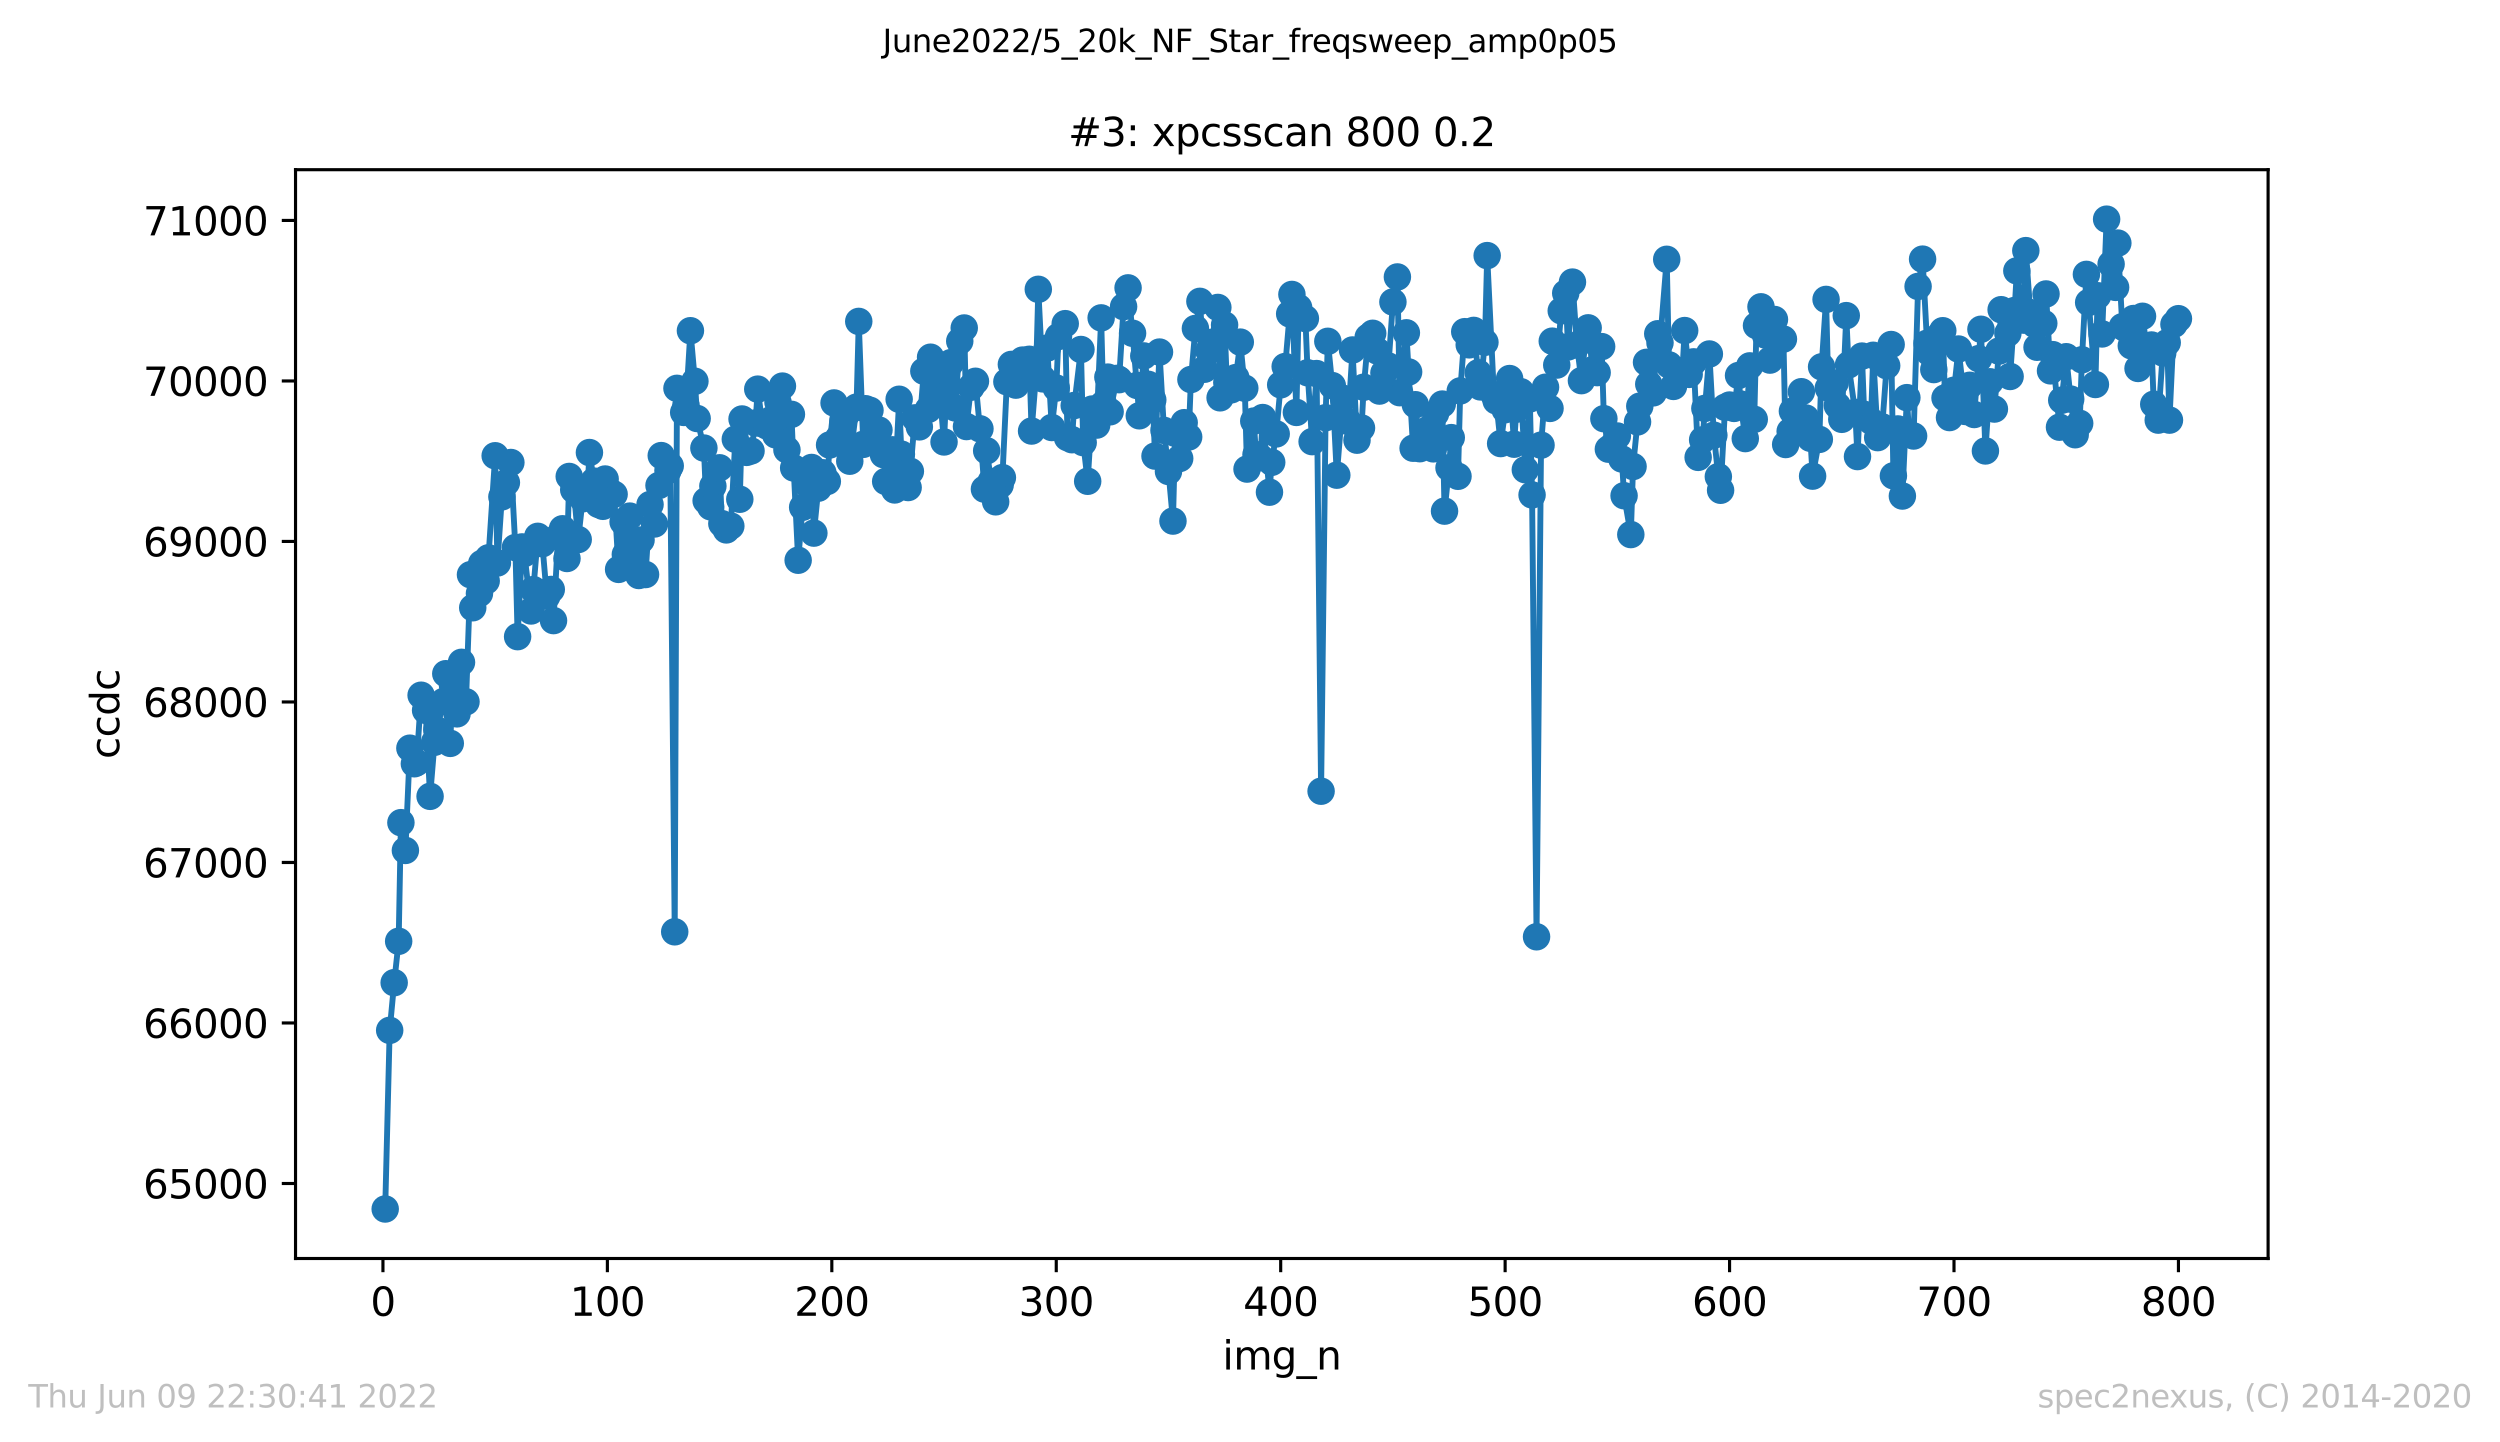 <?xml version="1.0" encoding="utf-8" standalone="no"?>
<!DOCTYPE svg PUBLIC "-//W3C//DTD SVG 1.1//EN"
  "http://www.w3.org/Graphics/SVG/1.1/DTD/svg11.dtd">
<svg xmlns:xlink="http://www.w3.org/1999/xlink" width="636.48pt" height="367.2pt" viewBox="0 0 636.48 367.2" xmlns="http://www.w3.org/2000/svg" version="1.1">
 <defs>
  <style type="text/css">*{stroke-linejoin: round; stroke-linecap: butt}</style>
 </defs>
 <g id="figure_1">
  <g id="patch_1">
   <path d="M 0 367.2 
L 636.48 367.2 
L 636.48 0 
L 0 0 
z
" style="fill: #ffffff"/>
  </g>
  <g id="axes_1">
   <g id="patch_2">
    <path d="M 75.24 320.4 
L 577.44 320.4 
L 577.44 43.2 
L 75.24 43.2 
z
" style="fill: #ffffff"/>
   </g>
   <g id="matplotlib.axis_1">
    <g id="xtick_1">
     <g id="line2d_1">
      <defs>
       <path id="m00c1af6c0e" d="M 0 0 
L 0 3.5 
" style="stroke: #000000; stroke-width: 0.8"/>
      </defs>
      <g>
       <use xlink:href="#m00c1af6c0e" x="97.496" y="320.4" style="stroke: #000000; stroke-width: 0.8"/>
      </g>
     </g>
     <g id="text_1">
      <!-- 0 -->
      <g transform="translate(94.315 334.998)scale(0.1 -0.1)">
       <defs>
        <path id="DejaVuSans-30" d="M 2034 4250 
Q 1547 4250 1301 3770 
Q 1056 3291 1056 2328 
Q 1056 1369 1301 889 
Q 1547 409 2034 409 
Q 2525 409 2770 889 
Q 3016 1369 3016 2328 
Q 3016 3291 2770 3770 
Q 2525 4250 2034 4250 
z
M 2034 4750 
Q 2819 4750 3233 4129 
Q 3647 3509 3647 2328 
Q 3647 1150 3233 529 
Q 2819 -91 2034 -91 
Q 1250 -91 836 529 
Q 422 1150 422 2328 
Q 422 3509 836 4129 
Q 1250 4750 2034 4750 
z
" transform="scale(0.016)"/>
       </defs>
       <use xlink:href="#DejaVuSans-30"/>
      </g>
     </g>
    </g>
    <g id="xtick_2">
     <g id="line2d_2">
      <g>
       <use xlink:href="#m00c1af6c0e" x="154.635" y="320.4" style="stroke: #000000; stroke-width: 0.8"/>
      </g>
     </g>
     <g id="text_2">
      <!-- 100 -->
      <g transform="translate(145.092 334.998)scale(0.1 -0.1)">
       <defs>
        <path id="DejaVuSans-31" d="M 794 531 
L 1825 531 
L 1825 4091 
L 703 3866 
L 703 4441 
L 1819 4666 
L 2450 4666 
L 2450 531 
L 3481 531 
L 3481 0 
L 794 0 
L 794 531 
z
" transform="scale(0.016)"/>
       </defs>
       <use xlink:href="#DejaVuSans-31"/>
       <use xlink:href="#DejaVuSans-30" x="63.623"/>
       <use xlink:href="#DejaVuSans-30" x="127.246"/>
      </g>
     </g>
    </g>
    <g id="xtick_3">
     <g id="line2d_3">
      <g>
       <use xlink:href="#m00c1af6c0e" x="211.775" y="320.4" style="stroke: #000000; stroke-width: 0.8"/>
      </g>
     </g>
     <g id="text_3">
      <!-- 200 -->
      <g transform="translate(202.231 334.998)scale(0.1 -0.1)">
       <defs>
        <path id="DejaVuSans-32" d="M 1228 531 
L 3431 531 
L 3431 0 
L 469 0 
L 469 531 
Q 828 903 1448 1529 
Q 2069 2156 2228 2338 
Q 2531 2678 2651 2914 
Q 2772 3150 2772 3378 
Q 2772 3750 2511 3984 
Q 2250 4219 1831 4219 
Q 1534 4219 1204 4116 
Q 875 4013 500 3803 
L 500 4441 
Q 881 4594 1212 4672 
Q 1544 4750 1819 4750 
Q 2544 4750 2975 4387 
Q 3406 4025 3406 3419 
Q 3406 3131 3298 2873 
Q 3191 2616 2906 2266 
Q 2828 2175 2409 1742 
Q 1991 1309 1228 531 
z
" transform="scale(0.016)"/>
       </defs>
       <use xlink:href="#DejaVuSans-32"/>
       <use xlink:href="#DejaVuSans-30" x="63.623"/>
       <use xlink:href="#DejaVuSans-30" x="127.246"/>
      </g>
     </g>
    </g>
    <g id="xtick_4">
     <g id="line2d_4">
      <g>
       <use xlink:href="#m00c1af6c0e" x="268.915" y="320.4" style="stroke: #000000; stroke-width: 0.8"/>
      </g>
     </g>
     <g id="text_4">
      <!-- 300 -->
      <g transform="translate(259.371 334.998)scale(0.1 -0.1)">
       <defs>
        <path id="DejaVuSans-33" d="M 2597 2516 
Q 3050 2419 3304 2112 
Q 3559 1806 3559 1356 
Q 3559 666 3084 287 
Q 2609 -91 1734 -91 
Q 1441 -91 1130 -33 
Q 819 25 488 141 
L 488 750 
Q 750 597 1062 519 
Q 1375 441 1716 441 
Q 2309 441 2620 675 
Q 2931 909 2931 1356 
Q 2931 1769 2642 2001 
Q 2353 2234 1838 2234 
L 1294 2234 
L 1294 2753 
L 1863 2753 
Q 2328 2753 2575 2939 
Q 2822 3125 2822 3475 
Q 2822 3834 2567 4026 
Q 2313 4219 1838 4219 
Q 1578 4219 1281 4162 
Q 984 4106 628 3988 
L 628 4550 
Q 988 4650 1302 4700 
Q 1616 4750 1894 4750 
Q 2613 4750 3031 4423 
Q 3450 4097 3450 3541 
Q 3450 3153 3228 2886 
Q 3006 2619 2597 2516 
z
" transform="scale(0.016)"/>
       </defs>
       <use xlink:href="#DejaVuSans-33"/>
       <use xlink:href="#DejaVuSans-30" x="63.623"/>
       <use xlink:href="#DejaVuSans-30" x="127.246"/>
      </g>
     </g>
    </g>
    <g id="xtick_5">
     <g id="line2d_5">
      <g>
       <use xlink:href="#m00c1af6c0e" x="326.054" y="320.4" style="stroke: #000000; stroke-width: 0.8"/>
      </g>
     </g>
     <g id="text_5">
      <!-- 400 -->
      <g transform="translate(316.511 334.998)scale(0.1 -0.1)">
       <defs>
        <path id="DejaVuSans-34" d="M 2419 4116 
L 825 1625 
L 2419 1625 
L 2419 4116 
z
M 2253 4666 
L 3047 4666 
L 3047 1625 
L 3713 1625 
L 3713 1100 
L 3047 1100 
L 3047 0 
L 2419 0 
L 2419 1100 
L 313 1100 
L 313 1709 
L 2253 4666 
z
" transform="scale(0.016)"/>
       </defs>
       <use xlink:href="#DejaVuSans-34"/>
       <use xlink:href="#DejaVuSans-30" x="63.623"/>
       <use xlink:href="#DejaVuSans-30" x="127.246"/>
      </g>
     </g>
    </g>
    <g id="xtick_6">
     <g id="line2d_6">
      <g>
       <use xlink:href="#m00c1af6c0e" x="383.194" y="320.4" style="stroke: #000000; stroke-width: 0.8"/>
      </g>
     </g>
     <g id="text_6">
      <!-- 500 -->
      <g transform="translate(373.65 334.998)scale(0.1 -0.1)">
       <defs>
        <path id="DejaVuSans-35" d="M 691 4666 
L 3169 4666 
L 3169 4134 
L 1269 4134 
L 1269 2991 
Q 1406 3038 1543 3061 
Q 1681 3084 1819 3084 
Q 2600 3084 3056 2656 
Q 3513 2228 3513 1497 
Q 3513 744 3044 326 
Q 2575 -91 1722 -91 
Q 1428 -91 1123 -41 
Q 819 9 494 109 
L 494 744 
Q 775 591 1075 516 
Q 1375 441 1709 441 
Q 2250 441 2565 725 
Q 2881 1009 2881 1497 
Q 2881 1984 2565 2268 
Q 2250 2553 1709 2553 
Q 1456 2553 1204 2497 
Q 953 2441 691 2322 
L 691 4666 
z
" transform="scale(0.016)"/>
       </defs>
       <use xlink:href="#DejaVuSans-35"/>
       <use xlink:href="#DejaVuSans-30" x="63.623"/>
       <use xlink:href="#DejaVuSans-30" x="127.246"/>
      </g>
     </g>
    </g>
    <g id="xtick_7">
     <g id="line2d_7">
      <g>
       <use xlink:href="#m00c1af6c0e" x="440.334" y="320.4" style="stroke: #000000; stroke-width: 0.8"/>
      </g>
     </g>
     <g id="text_7">
      <!-- 600 -->
      <g transform="translate(430.79 334.998)scale(0.1 -0.1)">
       <defs>
        <path id="DejaVuSans-36" d="M 2113 2584 
Q 1688 2584 1439 2293 
Q 1191 2003 1191 1497 
Q 1191 994 1439 701 
Q 1688 409 2113 409 
Q 2538 409 2786 701 
Q 3034 994 3034 1497 
Q 3034 2003 2786 2293 
Q 2538 2584 2113 2584 
z
M 3366 4563 
L 3366 3988 
Q 3128 4100 2886 4159 
Q 2644 4219 2406 4219 
Q 1781 4219 1451 3797 
Q 1122 3375 1075 2522 
Q 1259 2794 1537 2939 
Q 1816 3084 2150 3084 
Q 2853 3084 3261 2657 
Q 3669 2231 3669 1497 
Q 3669 778 3244 343 
Q 2819 -91 2113 -91 
Q 1303 -91 875 529 
Q 447 1150 447 2328 
Q 447 3434 972 4092 
Q 1497 4750 2381 4750 
Q 2619 4750 2861 4703 
Q 3103 4656 3366 4563 
z
" transform="scale(0.016)"/>
       </defs>
       <use xlink:href="#DejaVuSans-36"/>
       <use xlink:href="#DejaVuSans-30" x="63.623"/>
       <use xlink:href="#DejaVuSans-30" x="127.246"/>
      </g>
     </g>
    </g>
    <g id="xtick_8">
     <g id="line2d_8">
      <g>
       <use xlink:href="#m00c1af6c0e" x="497.473" y="320.4" style="stroke: #000000; stroke-width: 0.8"/>
      </g>
     </g>
     <g id="text_8">
      <!-- 700 -->
      <g transform="translate(487.929 334.998)scale(0.1 -0.1)">
       <defs>
        <path id="DejaVuSans-37" d="M 525 4666 
L 3525 4666 
L 3525 4397 
L 1831 0 
L 1172 0 
L 2766 4134 
L 525 4134 
L 525 4666 
z
" transform="scale(0.016)"/>
       </defs>
       <use xlink:href="#DejaVuSans-37"/>
       <use xlink:href="#DejaVuSans-30" x="63.623"/>
       <use xlink:href="#DejaVuSans-30" x="127.246"/>
      </g>
     </g>
    </g>
    <g id="xtick_9">
     <g id="line2d_9">
      <g>
       <use xlink:href="#m00c1af6c0e" x="554.613" y="320.4" style="stroke: #000000; stroke-width: 0.8"/>
      </g>
     </g>
     <g id="text_9">
      <!-- 800 -->
      <g transform="translate(545.069 334.998)scale(0.1 -0.1)">
       <defs>
        <path id="DejaVuSans-38" d="M 2034 2216 
Q 1584 2216 1326 1975 
Q 1069 1734 1069 1313 
Q 1069 891 1326 650 
Q 1584 409 2034 409 
Q 2484 409 2743 651 
Q 3003 894 3003 1313 
Q 3003 1734 2745 1975 
Q 2488 2216 2034 2216 
z
M 1403 2484 
Q 997 2584 770 2862 
Q 544 3141 544 3541 
Q 544 4100 942 4425 
Q 1341 4750 2034 4750 
Q 2731 4750 3128 4425 
Q 3525 4100 3525 3541 
Q 3525 3141 3298 2862 
Q 3072 2584 2669 2484 
Q 3125 2378 3379 2068 
Q 3634 1759 3634 1313 
Q 3634 634 3220 271 
Q 2806 -91 2034 -91 
Q 1263 -91 848 271 
Q 434 634 434 1313 
Q 434 1759 690 2068 
Q 947 2378 1403 2484 
z
M 1172 3481 
Q 1172 3119 1398 2916 
Q 1625 2713 2034 2713 
Q 2441 2713 2670 2916 
Q 2900 3119 2900 3481 
Q 2900 3844 2670 4047 
Q 2441 4250 2034 4250 
Q 1625 4250 1398 4047 
Q 1172 3844 1172 3481 
z
" transform="scale(0.016)"/>
       </defs>
       <use xlink:href="#DejaVuSans-38"/>
       <use xlink:href="#DejaVuSans-30" x="63.623"/>
       <use xlink:href="#DejaVuSans-30" x="127.246"/>
      </g>
     </g>
    </g>
    <g id="text_10">
     <!-- img_n -->
     <g transform="translate(311.238 348.677)scale(0.1 -0.1)">
      <defs>
       <path id="DejaVuSans-69" d="M 603 3500 
L 1178 3500 
L 1178 0 
L 603 0 
L 603 3500 
z
M 603 4863 
L 1178 4863 
L 1178 4134 
L 603 4134 
L 603 4863 
z
" transform="scale(0.016)"/>
       <path id="DejaVuSans-6d" d="M 3328 2828 
Q 3544 3216 3844 3400 
Q 4144 3584 4550 3584 
Q 5097 3584 5394 3201 
Q 5691 2819 5691 2113 
L 5691 0 
L 5113 0 
L 5113 2094 
Q 5113 2597 4934 2840 
Q 4756 3084 4391 3084 
Q 3944 3084 3684 2787 
Q 3425 2491 3425 1978 
L 3425 0 
L 2847 0 
L 2847 2094 
Q 2847 2600 2669 2842 
Q 2491 3084 2119 3084 
Q 1678 3084 1418 2786 
Q 1159 2488 1159 1978 
L 1159 0 
L 581 0 
L 581 3500 
L 1159 3500 
L 1159 2956 
Q 1356 3278 1631 3431 
Q 1906 3584 2284 3584 
Q 2666 3584 2933 3390 
Q 3200 3197 3328 2828 
z
" transform="scale(0.016)"/>
       <path id="DejaVuSans-67" d="M 2906 1791 
Q 2906 2416 2648 2759 
Q 2391 3103 1925 3103 
Q 1463 3103 1205 2759 
Q 947 2416 947 1791 
Q 947 1169 1205 825 
Q 1463 481 1925 481 
Q 2391 481 2648 825 
Q 2906 1169 2906 1791 
z
M 3481 434 
Q 3481 -459 3084 -895 
Q 2688 -1331 1869 -1331 
Q 1566 -1331 1297 -1286 
Q 1028 -1241 775 -1147 
L 775 -588 
Q 1028 -725 1275 -790 
Q 1522 -856 1778 -856 
Q 2344 -856 2625 -561 
Q 2906 -266 2906 331 
L 2906 616 
Q 2728 306 2450 153 
Q 2172 0 1784 0 
Q 1141 0 747 490 
Q 353 981 353 1791 
Q 353 2603 747 3093 
Q 1141 3584 1784 3584 
Q 2172 3584 2450 3431 
Q 2728 3278 2906 2969 
L 2906 3500 
L 3481 3500 
L 3481 434 
z
" transform="scale(0.016)"/>
       <path id="DejaVuSans-5f" d="M 3263 -1063 
L 3263 -1509 
L -63 -1509 
L -63 -1063 
L 3263 -1063 
z
" transform="scale(0.016)"/>
       <path id="DejaVuSans-6e" d="M 3513 2113 
L 3513 0 
L 2938 0 
L 2938 2094 
Q 2938 2591 2744 2837 
Q 2550 3084 2163 3084 
Q 1697 3084 1428 2787 
Q 1159 2491 1159 1978 
L 1159 0 
L 581 0 
L 581 3500 
L 1159 3500 
L 1159 2956 
Q 1366 3272 1645 3428 
Q 1925 3584 2291 3584 
Q 2894 3584 3203 3211 
Q 3513 2838 3513 2113 
z
" transform="scale(0.016)"/>
      </defs>
      <use xlink:href="#DejaVuSans-69"/>
      <use xlink:href="#DejaVuSans-6d" x="27.783"/>
      <use xlink:href="#DejaVuSans-67" x="125.195"/>
      <use xlink:href="#DejaVuSans-5f" x="188.672"/>
      <use xlink:href="#DejaVuSans-6e" x="238.672"/>
     </g>
    </g>
   </g>
   <g id="matplotlib.axis_2">
    <g id="ytick_1">
     <g id="line2d_10">
      <defs>
       <path id="m648eb83a37" d="M 0 0 
L -3.5 0 
" style="stroke: #000000; stroke-width: 0.8"/>
      </defs>
      <g>
       <use xlink:href="#m648eb83a37" x="75.24" y="301.303" style="stroke: #000000; stroke-width: 0.8"/>
      </g>
     </g>
     <g id="text_11">
      <!-- 65000 -->
      <g transform="translate(36.428 305.102)scale(0.1 -0.1)">
       <use xlink:href="#DejaVuSans-36"/>
       <use xlink:href="#DejaVuSans-35" x="63.623"/>
       <use xlink:href="#DejaVuSans-30" x="127.246"/>
       <use xlink:href="#DejaVuSans-30" x="190.869"/>
       <use xlink:href="#DejaVuSans-30" x="254.492"/>
      </g>
     </g>
    </g>
    <g id="ytick_2">
     <g id="line2d_11">
      <g>
       <use xlink:href="#m648eb83a37" x="75.24" y="260.44" style="stroke: #000000; stroke-width: 0.8"/>
      </g>
     </g>
     <g id="text_12">
      <!-- 66000 -->
      <g transform="translate(36.428 264.239)scale(0.1 -0.1)">
       <use xlink:href="#DejaVuSans-36"/>
       <use xlink:href="#DejaVuSans-36" x="63.623"/>
       <use xlink:href="#DejaVuSans-30" x="127.246"/>
       <use xlink:href="#DejaVuSans-30" x="190.869"/>
       <use xlink:href="#DejaVuSans-30" x="254.492"/>
      </g>
     </g>
    </g>
    <g id="ytick_3">
     <g id="line2d_12">
      <g>
       <use xlink:href="#m648eb83a37" x="75.24" y="219.578" style="stroke: #000000; stroke-width: 0.8"/>
      </g>
     </g>
     <g id="text_13">
      <!-- 67000 -->
      <g transform="translate(36.428 223.377)scale(0.1 -0.1)">
       <use xlink:href="#DejaVuSans-36"/>
       <use xlink:href="#DejaVuSans-37" x="63.623"/>
       <use xlink:href="#DejaVuSans-30" x="127.246"/>
       <use xlink:href="#DejaVuSans-30" x="190.869"/>
       <use xlink:href="#DejaVuSans-30" x="254.492"/>
      </g>
     </g>
    </g>
    <g id="ytick_4">
     <g id="line2d_13">
      <g>
       <use xlink:href="#m648eb83a37" x="75.24" y="178.715" style="stroke: #000000; stroke-width: 0.8"/>
      </g>
     </g>
     <g id="text_14">
      <!-- 68000 -->
      <g transform="translate(36.428 182.514)scale(0.1 -0.1)">
       <use xlink:href="#DejaVuSans-36"/>
       <use xlink:href="#DejaVuSans-38" x="63.623"/>
       <use xlink:href="#DejaVuSans-30" x="127.246"/>
       <use xlink:href="#DejaVuSans-30" x="190.869"/>
       <use xlink:href="#DejaVuSans-30" x="254.492"/>
      </g>
     </g>
    </g>
    <g id="ytick_5">
     <g id="line2d_14">
      <g>
       <use xlink:href="#m648eb83a37" x="75.24" y="137.852" style="stroke: #000000; stroke-width: 0.8"/>
      </g>
     </g>
     <g id="text_15">
      <!-- 69000 -->
      <g transform="translate(36.428 141.651)scale(0.1 -0.1)">
       <defs>
        <path id="DejaVuSans-39" d="M 703 97 
L 703 672 
Q 941 559 1184 500 
Q 1428 441 1663 441 
Q 2288 441 2617 861 
Q 2947 1281 2994 2138 
Q 2813 1869 2534 1725 
Q 2256 1581 1919 1581 
Q 1219 1581 811 2004 
Q 403 2428 403 3163 
Q 403 3881 828 4315 
Q 1253 4750 1959 4750 
Q 2769 4750 3195 4129 
Q 3622 3509 3622 2328 
Q 3622 1225 3098 567 
Q 2575 -91 1691 -91 
Q 1453 -91 1209 -44 
Q 966 3 703 97 
z
M 1959 2075 
Q 2384 2075 2632 2365 
Q 2881 2656 2881 3163 
Q 2881 3666 2632 3958 
Q 2384 4250 1959 4250 
Q 1534 4250 1286 3958 
Q 1038 3666 1038 3163 
Q 1038 2656 1286 2365 
Q 1534 2075 1959 2075 
z
" transform="scale(0.016)"/>
       </defs>
       <use xlink:href="#DejaVuSans-36"/>
       <use xlink:href="#DejaVuSans-39" x="63.623"/>
       <use xlink:href="#DejaVuSans-30" x="127.246"/>
       <use xlink:href="#DejaVuSans-30" x="190.869"/>
       <use xlink:href="#DejaVuSans-30" x="254.492"/>
      </g>
     </g>
    </g>
    <g id="ytick_6">
     <g id="line2d_15">
      <g>
       <use xlink:href="#m648eb83a37" x="75.24" y="96.99" style="stroke: #000000; stroke-width: 0.8"/>
      </g>
     </g>
     <g id="text_16">
      <!-- 70000 -->
      <g transform="translate(36.428 100.789)scale(0.1 -0.1)">
       <use xlink:href="#DejaVuSans-37"/>
       <use xlink:href="#DejaVuSans-30" x="63.623"/>
       <use xlink:href="#DejaVuSans-30" x="127.246"/>
       <use xlink:href="#DejaVuSans-30" x="190.869"/>
       <use xlink:href="#DejaVuSans-30" x="254.492"/>
      </g>
     </g>
    </g>
    <g id="ytick_7">
     <g id="line2d_16">
      <g>
       <use xlink:href="#m648eb83a37" x="75.24" y="56.127" style="stroke: #000000; stroke-width: 0.8"/>
      </g>
     </g>
     <g id="text_17">
      <!-- 71000 -->
      <g transform="translate(36.428 59.926)scale(0.1 -0.1)">
       <use xlink:href="#DejaVuSans-37"/>
       <use xlink:href="#DejaVuSans-31" x="63.623"/>
       <use xlink:href="#DejaVuSans-30" x="127.246"/>
       <use xlink:href="#DejaVuSans-30" x="190.869"/>
       <use xlink:href="#DejaVuSans-30" x="254.492"/>
      </g>
     </g>
    </g>
    <g id="text_18">
     <!-- ccdc -->
     <g transform="translate(30.348 193.222)rotate(-90)scale(0.1 -0.1)">
      <defs>
       <path id="DejaVuSans-63" d="M 3122 3366 
L 3122 2828 
Q 2878 2963 2633 3030 
Q 2388 3097 2138 3097 
Q 1578 3097 1268 2742 
Q 959 2388 959 1747 
Q 959 1106 1268 751 
Q 1578 397 2138 397 
Q 2388 397 2633 464 
Q 2878 531 3122 666 
L 3122 134 
Q 2881 22 2623 -34 
Q 2366 -91 2075 -91 
Q 1284 -91 818 406 
Q 353 903 353 1747 
Q 353 2603 823 3093 
Q 1294 3584 2113 3584 
Q 2378 3584 2631 3529 
Q 2884 3475 3122 3366 
z
" transform="scale(0.016)"/>
       <path id="DejaVuSans-64" d="M 2906 2969 
L 2906 4863 
L 3481 4863 
L 3481 0 
L 2906 0 
L 2906 525 
Q 2725 213 2448 61 
Q 2172 -91 1784 -91 
Q 1150 -91 751 415 
Q 353 922 353 1747 
Q 353 2572 751 3078 
Q 1150 3584 1784 3584 
Q 2172 3584 2448 3432 
Q 2725 3281 2906 2969 
z
M 947 1747 
Q 947 1113 1208 752 
Q 1469 391 1925 391 
Q 2381 391 2643 752 
Q 2906 1113 2906 1747 
Q 2906 2381 2643 2742 
Q 2381 3103 1925 3103 
Q 1469 3103 1208 2742 
Q 947 2381 947 1747 
z
" transform="scale(0.016)"/>
      </defs>
      <use xlink:href="#DejaVuSans-63"/>
      <use xlink:href="#DejaVuSans-63" x="54.98"/>
      <use xlink:href="#DejaVuSans-64" x="109.961"/>
      <use xlink:href="#DejaVuSans-63" x="173.438"/>
     </g>
    </g>
   </g>
   <g id="line2d_17">
    <path d="M 98.067 307.8 
L 99.21 262.32 
L 100.353 250.184 
L 101.496 239.641 
L 102.067 209.444 
L 103.21 216.513 
L 104.353 190.483 
L 105.495 194.447 
L 106.067 194.161 
L 107.21 176.999 
L 108.352 180.84 
L 109.495 202.742 
L 110.638 188.971 
L 111.209 185.825 
L 112.924 178.592 
L 113.495 171.523 
L 114.638 189.257 
L 115.209 174.506 
L 116.352 181.739 
L 117.495 168.622 
L 118.638 178.674 
L 119.78 146.311 
L 120.352 154.728 
L 122.066 151.092 
L 122.637 143.45 
L 123.78 147.904 
L 124.351 142.02 
L 126.066 116.032 
L 126.637 143.328 
L 127.78 126.492 
L 128.923 122.856 
L 130.065 117.748 
L 131.208 139.405 
L 131.78 162.084 
L 132.922 139.242 
L 133.494 140.917 
L 135.208 155.546 
L 135.779 150.111 
L 136.922 136.545 
L 138.065 138.424 
L 139.208 151.786 
L 140.351 150.07 
L 140.922 157.998 
L 142.065 136.667 
L 143.208 134.624 
L 144.35 142.184 
L 144.922 121.303 
L 146.065 124.694 
L 147.207 137.362 
L 148.35 126.983 
L 149.493 126.533 
L 150.064 115.214 
L 151.207 122.488 
L 152.35 128.413 
L 153.493 128.903 
L 154.064 121.957 
L 155.207 125.103 
L 156.35 125.839 
L 157.492 144.962 
L 158.635 132.867 
L 159.207 141.162 
L 160.349 131.396 
L 161.492 138.383 
L 162.635 146.515 
L 163.206 137.484 
L 164.349 146.27 
L 165.492 128.454 
L 166.635 133.398 
L 167.778 123.591 
L 168.349 115.991 
L 170.063 119.791 
L 170.635 118.606 
L 171.777 237.23 
L 172.349 98.869 
L 174.063 104.999 
L 174.634 103.16 
L 175.777 84.2 
L 176.92 97.071 
L 177.491 106.551 
L 179.206 114.07 
L 179.777 127.473 
L 180.92 129.026 
L 181.491 123.755 
L 183.205 119.096 
L 183.777 133.316 
L 184.919 134.91 
L 186.062 133.929 
L 187.205 111.823 
L 188.348 127.105 
L 188.919 106.674 
L 190.062 115.173 
L 191.205 114.806 
L 192.348 107.696 
L 192.919 99.074 
L 194.062 107.818 
L 195.205 108.431 
L 196.347 106.837 
L 197.49 110.719 
L 198.062 102.383 
L 199.204 98.297 
L 200.347 114.52 
L 201.49 105.489 
L 202.061 119.137 
L 203.204 142.633 
L 204.347 129.148 
L 205.49 123.223 
L 206.633 119.015 
L 207.204 135.727 
L 208.347 124.286 
L 209.49 120.363 
L 210.632 122.57 
L 211.204 113.294 
L 212.346 102.588 
L 213.489 111.496 
L 214.632 107.287 
L 215.775 105.08 
L 216.346 117.421 
L 218.06 103.65 
L 218.632 81.83 
L 219.775 113.13 
L 220.346 104.059 
L 221.489 104.467 
L 222.632 110.515 
L 223.774 109.494 
L 224.917 115.746 
L 225.489 122.57 
L 227.203 114.52 
L 227.774 124.735 
L 228.917 101.648 
L 229.488 115.623 
L 231.203 124.122 
L 231.774 119.995 
L 232.917 106.388 
L 234.06 108.676 
L 235.202 94.497 
L 236.345 104.222 
L 236.917 90.942 
L 238.059 98.706 
L 238.631 93.271 
L 240.345 112.517 
L 240.916 99.319 
L 242.059 92.331 
L 243.202 103.854 
L 244.345 86.856 
L 245.487 83.505 
L 246.059 108.595 
L 247.202 98.583 
L 248.344 97.071 
L 249.487 109.167 
L 250.63 124.531 
L 251.201 114.765 
L 252.344 122.57 
L 253.487 127.759 
L 255.201 121.589 
L 256.344 97.194 
L 257.487 92.781 
L 258.63 98.052 
L 260.344 91.677 
L 262.058 91.473 
L 262.629 109.739 
L 263.772 95.314 
L 264.344 73.657 
L 265.486 96.458 
L 266.629 88.613 
L 267.772 108.84 
L 268.915 98.788 
L 269.486 85.671 
L 271.2 82.402 
L 271.772 111.414 
L 272.914 111.945 
L 273.486 103.242 
L 275.2 88.98 
L 275.771 112.681 
L 276.914 122.529 
L 278.057 104.141 
L 279.2 108.227 
L 280.343 80.931 
L 280.914 102.833 
L 282.057 96.009 
L 282.628 104.835 
L 284.342 96.336 
L 284.914 96.663 
L 286.057 78.07 
L 287.199 73.289 
L 288.342 84.853 
L 290.056 105.857 
L 291.199 90.615 
L 292.342 97.848 
L 293.485 101.811 
L 294.056 116.113 
L 295.199 89.634 
L 296.342 109.575 
L 297.484 120.036 
L 298.627 132.663 
L 299.199 110.311 
L 300.341 116.726 
L 301.484 107.614 
L 302.627 111.251 
L 303.198 96.622 
L 304.341 83.627 
L 305.484 76.722 
L 306.627 94.007 
L 308.341 87.183 
L 310.055 78.274 
L 310.627 101.28 
L 311.769 82.728 
L 312.341 97.398 
L 313.484 99.237 
L 314.626 96.131 
L 315.769 87.101 
L 316.912 98.828 
L 317.483 119.423 
L 319.198 107.205 
L 319.769 115.746 
L 320.912 116.522 
L 321.483 106.306 
L 323.197 125.307 
L 323.769 117.707 
L 324.912 110.474 
L 326.054 97.97 
L 327.197 93.312 
L 328.34 79.909 
L 328.911 74.965 
L 330.054 104.999 
L 330.625 78.315 
L 332.34 81.094 
L 332.911 94.906 
L 334.054 112.436 
L 335.197 95.11 
L 336.339 201.435 
L 337.482 106.347 
L 338.054 86.896 
L 339.196 98.175 
L 340.339 120.976 
L 341.482 106.797 
L 342.053 101.444 
L 343.196 107.287 
L 344.339 89.103 
L 345.482 112.068 
L 346.625 108.962 
L 347.196 98.583 
L 348.339 85.834 
L 349.482 84.853 
L 350.624 89.348 
L 351.196 99.564 
L 352.339 94.946 
L 353.481 93.189 
L 354.624 76.885 
L 355.767 70.511 
L 356.338 99.973 
L 358.052 84.731 
L 359.767 114.111 
L 360.338 103.037 
L 361.481 114.234 
L 362.624 109.902 
L 363.766 109.207 
L 364.909 114.274 
L 365.481 105.285 
L 367.195 102.874 
L 367.766 130.129 
L 368.909 119.096 
L 369.48 111.414 
L 371.195 121.262 
L 371.766 99.523 
L 372.909 84.445 
L 374.052 87.795 
L 375.194 84.118 
L 376.337 94.906 
L 376.909 98.501 
L 378.051 87.142 
L 378.623 65.076 
L 380.337 100.463 
L 380.908 102.057 
L 382.051 112.926 
L 384.337 96.377 
L 385.479 113.089 
L 386.051 104.181 
L 387.194 99.727 
L 388.336 119.587 
L 389.479 101.566 
L 390.051 126.002 
L 391.193 238.497 
L 392.336 113.335 
L 393.479 98.583 
L 394.622 103.977 
L 395.193 86.856 
L 396.336 92.944 
L 397.479 79.133 
L 398.622 74.638 
L 399.193 88.327 
L 400.336 71.818 
L 401.479 87.836 
L 402.621 96.908 
L 403.764 85.344 
L 404.336 83.464 
L 405.478 94.129 
L 406.621 94.865 
L 407.764 88.245 
L 408.335 106.592 
L 409.478 114.356 
L 410.621 113.416 
L 411.764 111.005 
L 412.907 116.849 
L 413.478 126.206 
L 415.192 136.095 
L 415.763 118.769 
L 416.906 107.41 
L 417.478 103.405 
L 419.192 92.249 
L 419.763 97.807 
L 420.906 100.013 
L 422.049 84.976 
L 422.62 87.264 
L 424.334 66.016 
L 424.906 92.903 
L 426.049 98.379 
L 426.62 94.579 
L 428.334 94.374 
L 428.906 84.159 
L 430.048 95.314 
L 431.191 92.127 
L 432.334 116.44 
L 433.477 111.986 
L 434.048 103.977 
L 435.191 90.125 
L 436.334 110.801 
L 437.477 121.344 
L 438.048 124.817 
L 439.191 103.691 
L 440.334 103.119 
L 441.476 103.977 
L 442.619 95.6 
L 443.19 102.874 
L 444.333 111.659 
L 445.476 93.148 
L 446.619 106.756 
L 447.19 82.892 
L 448.333 78.111 
L 449.476 85.303 
L 450.619 91.677 
L 451.761 81.339 
L 452.333 85.752 
L 454.047 86.324 
L 454.618 113.171 
L 455.761 109.82 
L 456.333 104.672 
L 457.475 110.147 
L 458.618 99.727 
L 459.761 106.429 
L 460.904 111.578 
L 461.475 121.221 
L 463.189 111.864 
L 463.761 93.394 
L 464.904 76.231 
L 465.475 98.788 
L 467.189 97.521 
L 467.761 103.242 
L 468.903 106.756 
L 470.046 80.358 
L 470.618 92.903 
L 472.332 104.999 
L 472.903 116.236 
L 474.046 90.656 
L 474.617 105.489 
L 476.331 107.205 
L 476.903 90.452 
L 478.046 111.414 
L 479.188 108.676 
L 480.331 93.108 
L 481.474 87.714 
L 482.045 121.139 
L 483.188 109.207 
L 484.331 126.288 
L 485.474 101.239 
L 486.045 110.474 
L 487.188 111.005 
L 488.331 72.921 
L 489.474 65.975 
L 490.616 87.387 
L 492.331 94.088 
L 493.473 85.711 
L 494.616 84.2 
L 495.188 101.321 
L 496.33 106.306 
L 497.473 99.36 
L 498.616 88.858 
L 499.759 98.788 
L 500.33 104.753 
L 501.473 98.093 
L 502.616 105.53 
L 504.33 83.832 
L 505.473 114.806 
L 506.615 97.194 
L 507.758 104.141 
L 508.901 89.389 
L 509.472 78.847 
L 511.187 84.853 
L 511.758 95.845 
L 512.901 79.051 
L 513.472 68.958 
L 515.186 81.503 
L 515.758 63.809 
L 516.901 79.582 
L 518.043 82.606 
L 518.615 88.408 
L 520.329 82.32 
L 520.9 74.842 
L 522.043 94.415 
L 522.615 90.288 
L 524.329 108.758 
L 524.9 101.893 
L 526.043 90.819 
L 527.186 101.607 
L 528.329 110.679 
L 529.471 107.777 
L 530.043 91.596 
L 531.185 69.857 
L 533.471 97.889 
L 534.042 75.291 
L 535.185 85.017 
L 536.328 55.8 
L 537.471 67.242 
L 538.614 73.167 
L 539.185 61.889 
L 540.328 83.178 
L 541.471 83.873 
L 542.613 88.041 
L 543.185 81.094 
L 544.328 93.802 
L 545.47 80.522 
L 546.613 89.226 
L 547.756 87.836 
L 548.327 102.915 
L 549.47 106.96 
L 550.613 89.839 
L 551.756 87.223 
L 552.327 106.96 
L 553.47 82.565 
L 554.613 81.135 
L 554.613 81.135 
" clip-path="url(#pe1ea45616b)" style="fill: none; stroke: #1f77b4; stroke-width: 1.5; stroke-linecap: square"/>
    <defs>
     <path id="meab62e9ac1" d="M 0 3 
C 0.796 3 1.559 2.684 2.121 2.121 
C 2.684 1.559 3 0.796 3 0 
C 3 -0.796 2.684 -1.559 2.121 -2.121 
C 1.559 -2.684 0.796 -3 0 -3 
C -0.796 -3 -1.559 -2.684 -2.121 -2.121 
C -2.684 -1.559 -3 -0.796 -3 0 
C -3 0.796 -2.684 1.559 -2.121 2.121 
C -1.559 2.684 -0.796 3 0 3 
z
" style="stroke: #1f77b4"/>
    </defs>
    <g clip-path="url(#pe1ea45616b)">
     <use xlink:href="#meab62e9ac1" x="98.067" y="307.8" style="fill: #1f77b4; stroke: #1f77b4"/>
     <use xlink:href="#meab62e9ac1" x="99.21" y="262.32" style="fill: #1f77b4; stroke: #1f77b4"/>
     <use xlink:href="#meab62e9ac1" x="100.353" y="250.184" style="fill: #1f77b4; stroke: #1f77b4"/>
     <use xlink:href="#meab62e9ac1" x="101.496" y="239.641" style="fill: #1f77b4; stroke: #1f77b4"/>
     <use xlink:href="#meab62e9ac1" x="102.067" y="209.444" style="fill: #1f77b4; stroke: #1f77b4"/>
     <use xlink:href="#meab62e9ac1" x="103.21" y="216.513" style="fill: #1f77b4; stroke: #1f77b4"/>
     <use xlink:href="#meab62e9ac1" x="104.353" y="190.483" style="fill: #1f77b4; stroke: #1f77b4"/>
     <use xlink:href="#meab62e9ac1" x="105.495" y="194.447" style="fill: #1f77b4; stroke: #1f77b4"/>
     <use xlink:href="#meab62e9ac1" x="106.067" y="194.161" style="fill: #1f77b4; stroke: #1f77b4"/>
     <use xlink:href="#meab62e9ac1" x="107.21" y="176.999" style="fill: #1f77b4; stroke: #1f77b4"/>
     <use xlink:href="#meab62e9ac1" x="108.352" y="180.84" style="fill: #1f77b4; stroke: #1f77b4"/>
     <use xlink:href="#meab62e9ac1" x="109.495" y="202.742" style="fill: #1f77b4; stroke: #1f77b4"/>
     <use xlink:href="#meab62e9ac1" x="110.638" y="188.971" style="fill: #1f77b4; stroke: #1f77b4"/>
     <use xlink:href="#meab62e9ac1" x="111.209" y="185.825" style="fill: #1f77b4; stroke: #1f77b4"/>
     <use xlink:href="#meab62e9ac1" x="112.924" y="178.592" style="fill: #1f77b4; stroke: #1f77b4"/>
     <use xlink:href="#meab62e9ac1" x="113.495" y="171.523" style="fill: #1f77b4; stroke: #1f77b4"/>
     <use xlink:href="#meab62e9ac1" x="114.638" y="189.257" style="fill: #1f77b4; stroke: #1f77b4"/>
     <use xlink:href="#meab62e9ac1" x="115.209" y="174.506" style="fill: #1f77b4; stroke: #1f77b4"/>
     <use xlink:href="#meab62e9ac1" x="116.352" y="181.739" style="fill: #1f77b4; stroke: #1f77b4"/>
     <use xlink:href="#meab62e9ac1" x="117.495" y="168.622" style="fill: #1f77b4; stroke: #1f77b4"/>
     <use xlink:href="#meab62e9ac1" x="118.638" y="178.674" style="fill: #1f77b4; stroke: #1f77b4"/>
     <use xlink:href="#meab62e9ac1" x="119.78" y="146.311" style="fill: #1f77b4; stroke: #1f77b4"/>
     <use xlink:href="#meab62e9ac1" x="120.352" y="154.728" style="fill: #1f77b4; stroke: #1f77b4"/>
     <use xlink:href="#meab62e9ac1" x="122.066" y="151.092" style="fill: #1f77b4; stroke: #1f77b4"/>
     <use xlink:href="#meab62e9ac1" x="122.637" y="143.45" style="fill: #1f77b4; stroke: #1f77b4"/>
     <use xlink:href="#meab62e9ac1" x="123.78" y="147.904" style="fill: #1f77b4; stroke: #1f77b4"/>
     <use xlink:href="#meab62e9ac1" x="124.351" y="142.02" style="fill: #1f77b4; stroke: #1f77b4"/>
     <use xlink:href="#meab62e9ac1" x="126.066" y="116.032" style="fill: #1f77b4; stroke: #1f77b4"/>
     <use xlink:href="#meab62e9ac1" x="126.637" y="143.328" style="fill: #1f77b4; stroke: #1f77b4"/>
     <use xlink:href="#meab62e9ac1" x="127.78" y="126.492" style="fill: #1f77b4; stroke: #1f77b4"/>
     <use xlink:href="#meab62e9ac1" x="128.923" y="122.856" style="fill: #1f77b4; stroke: #1f77b4"/>
     <use xlink:href="#meab62e9ac1" x="130.065" y="117.748" style="fill: #1f77b4; stroke: #1f77b4"/>
     <use xlink:href="#meab62e9ac1" x="131.208" y="139.405" style="fill: #1f77b4; stroke: #1f77b4"/>
     <use xlink:href="#meab62e9ac1" x="131.78" y="162.084" style="fill: #1f77b4; stroke: #1f77b4"/>
     <use xlink:href="#meab62e9ac1" x="132.922" y="139.242" style="fill: #1f77b4; stroke: #1f77b4"/>
     <use xlink:href="#meab62e9ac1" x="133.494" y="140.917" style="fill: #1f77b4; stroke: #1f77b4"/>
     <use xlink:href="#meab62e9ac1" x="135.208" y="155.546" style="fill: #1f77b4; stroke: #1f77b4"/>
     <use xlink:href="#meab62e9ac1" x="135.779" y="150.111" style="fill: #1f77b4; stroke: #1f77b4"/>
     <use xlink:href="#meab62e9ac1" x="136.922" y="136.545" style="fill: #1f77b4; stroke: #1f77b4"/>
     <use xlink:href="#meab62e9ac1" x="138.065" y="138.424" style="fill: #1f77b4; stroke: #1f77b4"/>
     <use xlink:href="#meab62e9ac1" x="139.208" y="151.786" style="fill: #1f77b4; stroke: #1f77b4"/>
     <use xlink:href="#meab62e9ac1" x="140.351" y="150.07" style="fill: #1f77b4; stroke: #1f77b4"/>
     <use xlink:href="#meab62e9ac1" x="140.922" y="157.998" style="fill: #1f77b4; stroke: #1f77b4"/>
     <use xlink:href="#meab62e9ac1" x="142.065" y="136.667" style="fill: #1f77b4; stroke: #1f77b4"/>
     <use xlink:href="#meab62e9ac1" x="143.208" y="134.624" style="fill: #1f77b4; stroke: #1f77b4"/>
     <use xlink:href="#meab62e9ac1" x="144.35" y="142.184" style="fill: #1f77b4; stroke: #1f77b4"/>
     <use xlink:href="#meab62e9ac1" x="144.922" y="121.303" style="fill: #1f77b4; stroke: #1f77b4"/>
     <use xlink:href="#meab62e9ac1" x="146.065" y="124.694" style="fill: #1f77b4; stroke: #1f77b4"/>
     <use xlink:href="#meab62e9ac1" x="147.207" y="137.362" style="fill: #1f77b4; stroke: #1f77b4"/>
     <use xlink:href="#meab62e9ac1" x="148.35" y="126.983" style="fill: #1f77b4; stroke: #1f77b4"/>
     <use xlink:href="#meab62e9ac1" x="149.493" y="126.533" style="fill: #1f77b4; stroke: #1f77b4"/>
     <use xlink:href="#meab62e9ac1" x="150.064" y="115.214" style="fill: #1f77b4; stroke: #1f77b4"/>
     <use xlink:href="#meab62e9ac1" x="151.207" y="122.488" style="fill: #1f77b4; stroke: #1f77b4"/>
     <use xlink:href="#meab62e9ac1" x="152.35" y="128.413" style="fill: #1f77b4; stroke: #1f77b4"/>
     <use xlink:href="#meab62e9ac1" x="153.493" y="128.903" style="fill: #1f77b4; stroke: #1f77b4"/>
     <use xlink:href="#meab62e9ac1" x="154.064" y="121.957" style="fill: #1f77b4; stroke: #1f77b4"/>
     <use xlink:href="#meab62e9ac1" x="155.207" y="125.103" style="fill: #1f77b4; stroke: #1f77b4"/>
     <use xlink:href="#meab62e9ac1" x="156.35" y="125.839" style="fill: #1f77b4; stroke: #1f77b4"/>
     <use xlink:href="#meab62e9ac1" x="157.492" y="144.962" style="fill: #1f77b4; stroke: #1f77b4"/>
     <use xlink:href="#meab62e9ac1" x="158.635" y="132.867" style="fill: #1f77b4; stroke: #1f77b4"/>
     <use xlink:href="#meab62e9ac1" x="159.207" y="141.162" style="fill: #1f77b4; stroke: #1f77b4"/>
     <use xlink:href="#meab62e9ac1" x="160.349" y="131.396" style="fill: #1f77b4; stroke: #1f77b4"/>
     <use xlink:href="#meab62e9ac1" x="161.492" y="138.383" style="fill: #1f77b4; stroke: #1f77b4"/>
     <use xlink:href="#meab62e9ac1" x="162.635" y="146.515" style="fill: #1f77b4; stroke: #1f77b4"/>
     <use xlink:href="#meab62e9ac1" x="163.206" y="137.484" style="fill: #1f77b4; stroke: #1f77b4"/>
     <use xlink:href="#meab62e9ac1" x="164.349" y="146.27" style="fill: #1f77b4; stroke: #1f77b4"/>
     <use xlink:href="#meab62e9ac1" x="165.492" y="128.454" style="fill: #1f77b4; stroke: #1f77b4"/>
     <use xlink:href="#meab62e9ac1" x="166.635" y="133.398" style="fill: #1f77b4; stroke: #1f77b4"/>
     <use xlink:href="#meab62e9ac1" x="167.778" y="123.591" style="fill: #1f77b4; stroke: #1f77b4"/>
     <use xlink:href="#meab62e9ac1" x="168.349" y="115.991" style="fill: #1f77b4; stroke: #1f77b4"/>
     <use xlink:href="#meab62e9ac1" x="170.063" y="119.791" style="fill: #1f77b4; stroke: #1f77b4"/>
     <use xlink:href="#meab62e9ac1" x="170.635" y="118.606" style="fill: #1f77b4; stroke: #1f77b4"/>
     <use xlink:href="#meab62e9ac1" x="171.777" y="237.23" style="fill: #1f77b4; stroke: #1f77b4"/>
     <use xlink:href="#meab62e9ac1" x="172.349" y="98.869" style="fill: #1f77b4; stroke: #1f77b4"/>
     <use xlink:href="#meab62e9ac1" x="174.063" y="104.999" style="fill: #1f77b4; stroke: #1f77b4"/>
     <use xlink:href="#meab62e9ac1" x="174.634" y="103.16" style="fill: #1f77b4; stroke: #1f77b4"/>
     <use xlink:href="#meab62e9ac1" x="175.777" y="84.2" style="fill: #1f77b4; stroke: #1f77b4"/>
     <use xlink:href="#meab62e9ac1" x="176.92" y="97.071" style="fill: #1f77b4; stroke: #1f77b4"/>
     <use xlink:href="#meab62e9ac1" x="177.491" y="106.551" style="fill: #1f77b4; stroke: #1f77b4"/>
     <use xlink:href="#meab62e9ac1" x="179.206" y="114.07" style="fill: #1f77b4; stroke: #1f77b4"/>
     <use xlink:href="#meab62e9ac1" x="179.777" y="127.473" style="fill: #1f77b4; stroke: #1f77b4"/>
     <use xlink:href="#meab62e9ac1" x="180.92" y="129.026" style="fill: #1f77b4; stroke: #1f77b4"/>
     <use xlink:href="#meab62e9ac1" x="181.491" y="123.755" style="fill: #1f77b4; stroke: #1f77b4"/>
     <use xlink:href="#meab62e9ac1" x="183.205" y="119.096" style="fill: #1f77b4; stroke: #1f77b4"/>
     <use xlink:href="#meab62e9ac1" x="183.777" y="133.316" style="fill: #1f77b4; stroke: #1f77b4"/>
     <use xlink:href="#meab62e9ac1" x="184.919" y="134.91" style="fill: #1f77b4; stroke: #1f77b4"/>
     <use xlink:href="#meab62e9ac1" x="186.062" y="133.929" style="fill: #1f77b4; stroke: #1f77b4"/>
     <use xlink:href="#meab62e9ac1" x="187.205" y="111.823" style="fill: #1f77b4; stroke: #1f77b4"/>
     <use xlink:href="#meab62e9ac1" x="188.348" y="127.105" style="fill: #1f77b4; stroke: #1f77b4"/>
     <use xlink:href="#meab62e9ac1" x="188.919" y="106.674" style="fill: #1f77b4; stroke: #1f77b4"/>
     <use xlink:href="#meab62e9ac1" x="190.062" y="115.173" style="fill: #1f77b4; stroke: #1f77b4"/>
     <use xlink:href="#meab62e9ac1" x="191.205" y="114.806" style="fill: #1f77b4; stroke: #1f77b4"/>
     <use xlink:href="#meab62e9ac1" x="192.348" y="107.696" style="fill: #1f77b4; stroke: #1f77b4"/>
     <use xlink:href="#meab62e9ac1" x="192.919" y="99.074" style="fill: #1f77b4; stroke: #1f77b4"/>
     <use xlink:href="#meab62e9ac1" x="194.062" y="107.818" style="fill: #1f77b4; stroke: #1f77b4"/>
     <use xlink:href="#meab62e9ac1" x="195.205" y="108.431" style="fill: #1f77b4; stroke: #1f77b4"/>
     <use xlink:href="#meab62e9ac1" x="196.347" y="106.837" style="fill: #1f77b4; stroke: #1f77b4"/>
     <use xlink:href="#meab62e9ac1" x="197.49" y="110.719" style="fill: #1f77b4; stroke: #1f77b4"/>
     <use xlink:href="#meab62e9ac1" x="198.062" y="102.383" style="fill: #1f77b4; stroke: #1f77b4"/>
     <use xlink:href="#meab62e9ac1" x="199.204" y="98.297" style="fill: #1f77b4; stroke: #1f77b4"/>
     <use xlink:href="#meab62e9ac1" x="200.347" y="114.52" style="fill: #1f77b4; stroke: #1f77b4"/>
     <use xlink:href="#meab62e9ac1" x="201.49" y="105.489" style="fill: #1f77b4; stroke: #1f77b4"/>
     <use xlink:href="#meab62e9ac1" x="202.061" y="119.137" style="fill: #1f77b4; stroke: #1f77b4"/>
     <use xlink:href="#meab62e9ac1" x="203.204" y="142.633" style="fill: #1f77b4; stroke: #1f77b4"/>
     <use xlink:href="#meab62e9ac1" x="204.347" y="129.148" style="fill: #1f77b4; stroke: #1f77b4"/>
     <use xlink:href="#meab62e9ac1" x="205.49" y="123.223" style="fill: #1f77b4; stroke: #1f77b4"/>
     <use xlink:href="#meab62e9ac1" x="206.633" y="119.015" style="fill: #1f77b4; stroke: #1f77b4"/>
     <use xlink:href="#meab62e9ac1" x="207.204" y="135.727" style="fill: #1f77b4; stroke: #1f77b4"/>
     <use xlink:href="#meab62e9ac1" x="208.347" y="124.286" style="fill: #1f77b4; stroke: #1f77b4"/>
     <use xlink:href="#meab62e9ac1" x="209.49" y="120.363" style="fill: #1f77b4; stroke: #1f77b4"/>
     <use xlink:href="#meab62e9ac1" x="210.632" y="122.57" style="fill: #1f77b4; stroke: #1f77b4"/>
     <use xlink:href="#meab62e9ac1" x="211.204" y="113.294" style="fill: #1f77b4; stroke: #1f77b4"/>
     <use xlink:href="#meab62e9ac1" x="212.346" y="102.588" style="fill: #1f77b4; stroke: #1f77b4"/>
     <use xlink:href="#meab62e9ac1" x="213.489" y="111.496" style="fill: #1f77b4; stroke: #1f77b4"/>
     <use xlink:href="#meab62e9ac1" x="214.632" y="107.287" style="fill: #1f77b4; stroke: #1f77b4"/>
     <use xlink:href="#meab62e9ac1" x="215.775" y="105.08" style="fill: #1f77b4; stroke: #1f77b4"/>
     <use xlink:href="#meab62e9ac1" x="216.346" y="117.421" style="fill: #1f77b4; stroke: #1f77b4"/>
     <use xlink:href="#meab62e9ac1" x="218.06" y="103.65" style="fill: #1f77b4; stroke: #1f77b4"/>
     <use xlink:href="#meab62e9ac1" x="218.632" y="81.83" style="fill: #1f77b4; stroke: #1f77b4"/>
     <use xlink:href="#meab62e9ac1" x="219.775" y="113.13" style="fill: #1f77b4; stroke: #1f77b4"/>
     <use xlink:href="#meab62e9ac1" x="220.346" y="104.059" style="fill: #1f77b4; stroke: #1f77b4"/>
     <use xlink:href="#meab62e9ac1" x="221.489" y="104.467" style="fill: #1f77b4; stroke: #1f77b4"/>
     <use xlink:href="#meab62e9ac1" x="222.632" y="110.515" style="fill: #1f77b4; stroke: #1f77b4"/>
     <use xlink:href="#meab62e9ac1" x="223.774" y="109.494" style="fill: #1f77b4; stroke: #1f77b4"/>
     <use xlink:href="#meab62e9ac1" x="224.917" y="115.746" style="fill: #1f77b4; stroke: #1f77b4"/>
     <use xlink:href="#meab62e9ac1" x="225.489" y="122.57" style="fill: #1f77b4; stroke: #1f77b4"/>
     <use xlink:href="#meab62e9ac1" x="227.203" y="114.52" style="fill: #1f77b4; stroke: #1f77b4"/>
     <use xlink:href="#meab62e9ac1" x="227.774" y="124.735" style="fill: #1f77b4; stroke: #1f77b4"/>
     <use xlink:href="#meab62e9ac1" x="228.917" y="101.648" style="fill: #1f77b4; stroke: #1f77b4"/>
     <use xlink:href="#meab62e9ac1" x="229.488" y="115.623" style="fill: #1f77b4; stroke: #1f77b4"/>
     <use xlink:href="#meab62e9ac1" x="231.203" y="124.122" style="fill: #1f77b4; stroke: #1f77b4"/>
     <use xlink:href="#meab62e9ac1" x="231.774" y="119.995" style="fill: #1f77b4; stroke: #1f77b4"/>
     <use xlink:href="#meab62e9ac1" x="232.917" y="106.388" style="fill: #1f77b4; stroke: #1f77b4"/>
     <use xlink:href="#meab62e9ac1" x="234.06" y="108.676" style="fill: #1f77b4; stroke: #1f77b4"/>
     <use xlink:href="#meab62e9ac1" x="235.202" y="94.497" style="fill: #1f77b4; stroke: #1f77b4"/>
     <use xlink:href="#meab62e9ac1" x="236.345" y="104.222" style="fill: #1f77b4; stroke: #1f77b4"/>
     <use xlink:href="#meab62e9ac1" x="236.917" y="90.942" style="fill: #1f77b4; stroke: #1f77b4"/>
     <use xlink:href="#meab62e9ac1" x="238.059" y="98.706" style="fill: #1f77b4; stroke: #1f77b4"/>
     <use xlink:href="#meab62e9ac1" x="238.631" y="93.271" style="fill: #1f77b4; stroke: #1f77b4"/>
     <use xlink:href="#meab62e9ac1" x="240.345" y="112.517" style="fill: #1f77b4; stroke: #1f77b4"/>
     <use xlink:href="#meab62e9ac1" x="240.916" y="99.319" style="fill: #1f77b4; stroke: #1f77b4"/>
     <use xlink:href="#meab62e9ac1" x="242.059" y="92.331" style="fill: #1f77b4; stroke: #1f77b4"/>
     <use xlink:href="#meab62e9ac1" x="243.202" y="103.854" style="fill: #1f77b4; stroke: #1f77b4"/>
     <use xlink:href="#meab62e9ac1" x="244.345" y="86.856" style="fill: #1f77b4; stroke: #1f77b4"/>
     <use xlink:href="#meab62e9ac1" x="245.487" y="83.505" style="fill: #1f77b4; stroke: #1f77b4"/>
     <use xlink:href="#meab62e9ac1" x="246.059" y="108.595" style="fill: #1f77b4; stroke: #1f77b4"/>
     <use xlink:href="#meab62e9ac1" x="247.202" y="98.583" style="fill: #1f77b4; stroke: #1f77b4"/>
     <use xlink:href="#meab62e9ac1" x="248.344" y="97.071" style="fill: #1f77b4; stroke: #1f77b4"/>
     <use xlink:href="#meab62e9ac1" x="249.487" y="109.167" style="fill: #1f77b4; stroke: #1f77b4"/>
     <use xlink:href="#meab62e9ac1" x="250.63" y="124.531" style="fill: #1f77b4; stroke: #1f77b4"/>
     <use xlink:href="#meab62e9ac1" x="251.201" y="114.765" style="fill: #1f77b4; stroke: #1f77b4"/>
     <use xlink:href="#meab62e9ac1" x="252.344" y="122.57" style="fill: #1f77b4; stroke: #1f77b4"/>
     <use xlink:href="#meab62e9ac1" x="253.487" y="127.759" style="fill: #1f77b4; stroke: #1f77b4"/>
     <use xlink:href="#meab62e9ac1" x="254.63" y="123.469" style="fill: #1f77b4; stroke: #1f77b4"/>
     <use xlink:href="#meab62e9ac1" x="255.201" y="121.589" style="fill: #1f77b4; stroke: #1f77b4"/>
     <use xlink:href="#meab62e9ac1" x="256.344" y="97.194" style="fill: #1f77b4; stroke: #1f77b4"/>
     <use xlink:href="#meab62e9ac1" x="257.487" y="92.781" style="fill: #1f77b4; stroke: #1f77b4"/>
     <use xlink:href="#meab62e9ac1" x="258.63" y="98.052" style="fill: #1f77b4; stroke: #1f77b4"/>
     <use xlink:href="#meab62e9ac1" x="259.772" y="93.802" style="fill: #1f77b4; stroke: #1f77b4"/>
     <use xlink:href="#meab62e9ac1" x="260.344" y="91.677" style="fill: #1f77b4; stroke: #1f77b4"/>
     <use xlink:href="#meab62e9ac1" x="262.058" y="91.473" style="fill: #1f77b4; stroke: #1f77b4"/>
     <use xlink:href="#meab62e9ac1" x="262.629" y="109.739" style="fill: #1f77b4; stroke: #1f77b4"/>
     <use xlink:href="#meab62e9ac1" x="263.772" y="95.314" style="fill: #1f77b4; stroke: #1f77b4"/>
     <use xlink:href="#meab62e9ac1" x="264.344" y="73.657" style="fill: #1f77b4; stroke: #1f77b4"/>
     <use xlink:href="#meab62e9ac1" x="265.486" y="96.458" style="fill: #1f77b4; stroke: #1f77b4"/>
     <use xlink:href="#meab62e9ac1" x="266.629" y="88.613" style="fill: #1f77b4; stroke: #1f77b4"/>
     <use xlink:href="#meab62e9ac1" x="267.772" y="108.84" style="fill: #1f77b4; stroke: #1f77b4"/>
     <use xlink:href="#meab62e9ac1" x="268.915" y="98.788" style="fill: #1f77b4; stroke: #1f77b4"/>
     <use xlink:href="#meab62e9ac1" x="269.486" y="85.671" style="fill: #1f77b4; stroke: #1f77b4"/>
     <use xlink:href="#meab62e9ac1" x="271.2" y="82.402" style="fill: #1f77b4; stroke: #1f77b4"/>
     <use xlink:href="#meab62e9ac1" x="271.772" y="111.414" style="fill: #1f77b4; stroke: #1f77b4"/>
     <use xlink:href="#meab62e9ac1" x="272.914" y="111.945" style="fill: #1f77b4; stroke: #1f77b4"/>
     <use xlink:href="#meab62e9ac1" x="273.486" y="103.242" style="fill: #1f77b4; stroke: #1f77b4"/>
     <use xlink:href="#meab62e9ac1" x="275.2" y="88.98" style="fill: #1f77b4; stroke: #1f77b4"/>
     <use xlink:href="#meab62e9ac1" x="275.771" y="112.681" style="fill: #1f77b4; stroke: #1f77b4"/>
     <use xlink:href="#meab62e9ac1" x="276.914" y="122.529" style="fill: #1f77b4; stroke: #1f77b4"/>
     <use xlink:href="#meab62e9ac1" x="278.057" y="104.141" style="fill: #1f77b4; stroke: #1f77b4"/>
     <use xlink:href="#meab62e9ac1" x="279.2" y="108.227" style="fill: #1f77b4; stroke: #1f77b4"/>
     <use xlink:href="#meab62e9ac1" x="280.343" y="80.931" style="fill: #1f77b4; stroke: #1f77b4"/>
     <use xlink:href="#meab62e9ac1" x="280.914" y="102.833" style="fill: #1f77b4; stroke: #1f77b4"/>
     <use xlink:href="#meab62e9ac1" x="282.057" y="96.009" style="fill: #1f77b4; stroke: #1f77b4"/>
     <use xlink:href="#meab62e9ac1" x="282.628" y="104.835" style="fill: #1f77b4; stroke: #1f77b4"/>
     <use xlink:href="#meab62e9ac1" x="284.342" y="96.336" style="fill: #1f77b4; stroke: #1f77b4"/>
     <use xlink:href="#meab62e9ac1" x="284.914" y="96.663" style="fill: #1f77b4; stroke: #1f77b4"/>
     <use xlink:href="#meab62e9ac1" x="286.057" y="78.07" style="fill: #1f77b4; stroke: #1f77b4"/>
     <use xlink:href="#meab62e9ac1" x="287.199" y="73.289" style="fill: #1f77b4; stroke: #1f77b4"/>
     <use xlink:href="#meab62e9ac1" x="288.342" y="84.853" style="fill: #1f77b4; stroke: #1f77b4"/>
     <use xlink:href="#meab62e9ac1" x="289.485" y="98.134" style="fill: #1f77b4; stroke: #1f77b4"/>
     <use xlink:href="#meab62e9ac1" x="290.056" y="105.857" style="fill: #1f77b4; stroke: #1f77b4"/>
     <use xlink:href="#meab62e9ac1" x="291.199" y="90.615" style="fill: #1f77b4; stroke: #1f77b4"/>
     <use xlink:href="#meab62e9ac1" x="292.342" y="97.848" style="fill: #1f77b4; stroke: #1f77b4"/>
     <use xlink:href="#meab62e9ac1" x="293.485" y="101.811" style="fill: #1f77b4; stroke: #1f77b4"/>
     <use xlink:href="#meab62e9ac1" x="294.056" y="116.113" style="fill: #1f77b4; stroke: #1f77b4"/>
     <use xlink:href="#meab62e9ac1" x="295.199" y="89.634" style="fill: #1f77b4; stroke: #1f77b4"/>
     <use xlink:href="#meab62e9ac1" x="296.342" y="109.575" style="fill: #1f77b4; stroke: #1f77b4"/>
     <use xlink:href="#meab62e9ac1" x="297.484" y="120.036" style="fill: #1f77b4; stroke: #1f77b4"/>
     <use xlink:href="#meab62e9ac1" x="298.627" y="132.663" style="fill: #1f77b4; stroke: #1f77b4"/>
     <use xlink:href="#meab62e9ac1" x="299.199" y="110.311" style="fill: #1f77b4; stroke: #1f77b4"/>
     <use xlink:href="#meab62e9ac1" x="300.341" y="116.726" style="fill: #1f77b4; stroke: #1f77b4"/>
     <use xlink:href="#meab62e9ac1" x="301.484" y="107.614" style="fill: #1f77b4; stroke: #1f77b4"/>
     <use xlink:href="#meab62e9ac1" x="302.627" y="111.251" style="fill: #1f77b4; stroke: #1f77b4"/>
     <use xlink:href="#meab62e9ac1" x="303.198" y="96.622" style="fill: #1f77b4; stroke: #1f77b4"/>
     <use xlink:href="#meab62e9ac1" x="304.341" y="83.627" style="fill: #1f77b4; stroke: #1f77b4"/>
     <use xlink:href="#meab62e9ac1" x="305.484" y="76.722" style="fill: #1f77b4; stroke: #1f77b4"/>
     <use xlink:href="#meab62e9ac1" x="306.627" y="94.007" style="fill: #1f77b4; stroke: #1f77b4"/>
     <use xlink:href="#meab62e9ac1" x="307.77" y="89.348" style="fill: #1f77b4; stroke: #1f77b4"/>
     <use xlink:href="#meab62e9ac1" x="308.341" y="87.183" style="fill: #1f77b4; stroke: #1f77b4"/>
     <use xlink:href="#meab62e9ac1" x="310.055" y="78.274" style="fill: #1f77b4; stroke: #1f77b4"/>
     <use xlink:href="#meab62e9ac1" x="310.627" y="101.28" style="fill: #1f77b4; stroke: #1f77b4"/>
     <use xlink:href="#meab62e9ac1" x="311.769" y="82.728" style="fill: #1f77b4; stroke: #1f77b4"/>
     <use xlink:href="#meab62e9ac1" x="312.341" y="97.398" style="fill: #1f77b4; stroke: #1f77b4"/>
     <use xlink:href="#meab62e9ac1" x="313.484" y="99.237" style="fill: #1f77b4; stroke: #1f77b4"/>
     <use xlink:href="#meab62e9ac1" x="314.626" y="96.131" style="fill: #1f77b4; stroke: #1f77b4"/>
     <use xlink:href="#meab62e9ac1" x="315.769" y="87.101" style="fill: #1f77b4; stroke: #1f77b4"/>
     <use xlink:href="#meab62e9ac1" x="316.912" y="98.828" style="fill: #1f77b4; stroke: #1f77b4"/>
     <use xlink:href="#meab62e9ac1" x="317.483" y="119.423" style="fill: #1f77b4; stroke: #1f77b4"/>
     <use xlink:href="#meab62e9ac1" x="319.198" y="107.205" style="fill: #1f77b4; stroke: #1f77b4"/>
     <use xlink:href="#meab62e9ac1" x="319.769" y="115.746" style="fill: #1f77b4; stroke: #1f77b4"/>
     <use xlink:href="#meab62e9ac1" x="320.912" y="116.522" style="fill: #1f77b4; stroke: #1f77b4"/>
     <use xlink:href="#meab62e9ac1" x="321.483" y="106.306" style="fill: #1f77b4; stroke: #1f77b4"/>
     <use xlink:href="#meab62e9ac1" x="323.197" y="125.307" style="fill: #1f77b4; stroke: #1f77b4"/>
     <use xlink:href="#meab62e9ac1" x="323.769" y="117.707" style="fill: #1f77b4; stroke: #1f77b4"/>
     <use xlink:href="#meab62e9ac1" x="324.912" y="110.474" style="fill: #1f77b4; stroke: #1f77b4"/>
     <use xlink:href="#meab62e9ac1" x="326.054" y="97.97" style="fill: #1f77b4; stroke: #1f77b4"/>
     <use xlink:href="#meab62e9ac1" x="327.197" y="93.312" style="fill: #1f77b4; stroke: #1f77b4"/>
     <use xlink:href="#meab62e9ac1" x="328.34" y="79.909" style="fill: #1f77b4; stroke: #1f77b4"/>
     <use xlink:href="#meab62e9ac1" x="328.911" y="74.965" style="fill: #1f77b4; stroke: #1f77b4"/>
     <use xlink:href="#meab62e9ac1" x="330.054" y="104.999" style="fill: #1f77b4; stroke: #1f77b4"/>
     <use xlink:href="#meab62e9ac1" x="330.625" y="78.315" style="fill: #1f77b4; stroke: #1f77b4"/>
     <use xlink:href="#meab62e9ac1" x="332.34" y="81.094" style="fill: #1f77b4; stroke: #1f77b4"/>
     <use xlink:href="#meab62e9ac1" x="332.911" y="94.906" style="fill: #1f77b4; stroke: #1f77b4"/>
     <use xlink:href="#meab62e9ac1" x="334.054" y="112.436" style="fill: #1f77b4; stroke: #1f77b4"/>
     <use xlink:href="#meab62e9ac1" x="335.197" y="95.11" style="fill: #1f77b4; stroke: #1f77b4"/>
     <use xlink:href="#meab62e9ac1" x="336.339" y="201.435" style="fill: #1f77b4; stroke: #1f77b4"/>
     <use xlink:href="#meab62e9ac1" x="337.482" y="106.347" style="fill: #1f77b4; stroke: #1f77b4"/>
     <use xlink:href="#meab62e9ac1" x="338.054" y="86.896" style="fill: #1f77b4; stroke: #1f77b4"/>
     <use xlink:href="#meab62e9ac1" x="339.196" y="98.175" style="fill: #1f77b4; stroke: #1f77b4"/>
     <use xlink:href="#meab62e9ac1" x="340.339" y="120.976" style="fill: #1f77b4; stroke: #1f77b4"/>
     <use xlink:href="#meab62e9ac1" x="341.482" y="106.797" style="fill: #1f77b4; stroke: #1f77b4"/>
     <use xlink:href="#meab62e9ac1" x="342.053" y="101.444" style="fill: #1f77b4; stroke: #1f77b4"/>
     <use xlink:href="#meab62e9ac1" x="343.196" y="107.287" style="fill: #1f77b4; stroke: #1f77b4"/>
     <use xlink:href="#meab62e9ac1" x="344.339" y="89.103" style="fill: #1f77b4; stroke: #1f77b4"/>
     <use xlink:href="#meab62e9ac1" x="345.482" y="112.068" style="fill: #1f77b4; stroke: #1f77b4"/>
     <use xlink:href="#meab62e9ac1" x="346.625" y="108.962" style="fill: #1f77b4; stroke: #1f77b4"/>
     <use xlink:href="#meab62e9ac1" x="347.196" y="98.583" style="fill: #1f77b4; stroke: #1f77b4"/>
     <use xlink:href="#meab62e9ac1" x="348.339" y="85.834" style="fill: #1f77b4; stroke: #1f77b4"/>
     <use xlink:href="#meab62e9ac1" x="349.482" y="84.853" style="fill: #1f77b4; stroke: #1f77b4"/>
     <use xlink:href="#meab62e9ac1" x="350.624" y="89.348" style="fill: #1f77b4; stroke: #1f77b4"/>
     <use xlink:href="#meab62e9ac1" x="351.196" y="99.564" style="fill: #1f77b4; stroke: #1f77b4"/>
     <use xlink:href="#meab62e9ac1" x="352.339" y="94.946" style="fill: #1f77b4; stroke: #1f77b4"/>
     <use xlink:href="#meab62e9ac1" x="353.481" y="93.189" style="fill: #1f77b4; stroke: #1f77b4"/>
     <use xlink:href="#meab62e9ac1" x="354.624" y="76.885" style="fill: #1f77b4; stroke: #1f77b4"/>
     <use xlink:href="#meab62e9ac1" x="355.767" y="70.511" style="fill: #1f77b4; stroke: #1f77b4"/>
     <use xlink:href="#meab62e9ac1" x="356.338" y="99.973" style="fill: #1f77b4; stroke: #1f77b4"/>
     <use xlink:href="#meab62e9ac1" x="358.052" y="84.731" style="fill: #1f77b4; stroke: #1f77b4"/>
     <use xlink:href="#meab62e9ac1" x="358.624" y="94.701" style="fill: #1f77b4; stroke: #1f77b4"/>
     <use xlink:href="#meab62e9ac1" x="359.767" y="114.111" style="fill: #1f77b4; stroke: #1f77b4"/>
     <use xlink:href="#meab62e9ac1" x="360.338" y="103.037" style="fill: #1f77b4; stroke: #1f77b4"/>
     <use xlink:href="#meab62e9ac1" x="361.481" y="114.234" style="fill: #1f77b4; stroke: #1f77b4"/>
     <use xlink:href="#meab62e9ac1" x="362.624" y="109.902" style="fill: #1f77b4; stroke: #1f77b4"/>
     <use xlink:href="#meab62e9ac1" x="363.766" y="109.207" style="fill: #1f77b4; stroke: #1f77b4"/>
     <use xlink:href="#meab62e9ac1" x="364.909" y="114.274" style="fill: #1f77b4; stroke: #1f77b4"/>
     <use xlink:href="#meab62e9ac1" x="365.481" y="105.285" style="fill: #1f77b4; stroke: #1f77b4"/>
     <use xlink:href="#meab62e9ac1" x="367.195" y="102.874" style="fill: #1f77b4; stroke: #1f77b4"/>
     <use xlink:href="#meab62e9ac1" x="367.766" y="130.129" style="fill: #1f77b4; stroke: #1f77b4"/>
     <use xlink:href="#meab62e9ac1" x="368.909" y="119.096" style="fill: #1f77b4; stroke: #1f77b4"/>
     <use xlink:href="#meab62e9ac1" x="369.48" y="111.414" style="fill: #1f77b4; stroke: #1f77b4"/>
     <use xlink:href="#meab62e9ac1" x="371.195" y="121.262" style="fill: #1f77b4; stroke: #1f77b4"/>
     <use xlink:href="#meab62e9ac1" x="371.766" y="99.523" style="fill: #1f77b4; stroke: #1f77b4"/>
     <use xlink:href="#meab62e9ac1" x="372.909" y="84.445" style="fill: #1f77b4; stroke: #1f77b4"/>
     <use xlink:href="#meab62e9ac1" x="374.052" y="87.795" style="fill: #1f77b4; stroke: #1f77b4"/>
     <use xlink:href="#meab62e9ac1" x="375.194" y="84.118" style="fill: #1f77b4; stroke: #1f77b4"/>
     <use xlink:href="#meab62e9ac1" x="376.337" y="94.906" style="fill: #1f77b4; stroke: #1f77b4"/>
     <use xlink:href="#meab62e9ac1" x="376.909" y="98.501" style="fill: #1f77b4; stroke: #1f77b4"/>
     <use xlink:href="#meab62e9ac1" x="378.051" y="87.142" style="fill: #1f77b4; stroke: #1f77b4"/>
     <use xlink:href="#meab62e9ac1" x="378.623" y="65.076" style="fill: #1f77b4; stroke: #1f77b4"/>
     <use xlink:href="#meab62e9ac1" x="380.337" y="100.463" style="fill: #1f77b4; stroke: #1f77b4"/>
     <use xlink:href="#meab62e9ac1" x="380.908" y="102.057" style="fill: #1f77b4; stroke: #1f77b4"/>
     <use xlink:href="#meab62e9ac1" x="382.051" y="112.926" style="fill: #1f77b4; stroke: #1f77b4"/>
     <use xlink:href="#meab62e9ac1" x="383.194" y="104.304" style="fill: #1f77b4; stroke: #1f77b4"/>
     <use xlink:href="#meab62e9ac1" x="384.337" y="96.377" style="fill: #1f77b4; stroke: #1f77b4"/>
     <use xlink:href="#meab62e9ac1" x="385.479" y="113.089" style="fill: #1f77b4; stroke: #1f77b4"/>
     <use xlink:href="#meab62e9ac1" x="386.051" y="104.181" style="fill: #1f77b4; stroke: #1f77b4"/>
     <use xlink:href="#meab62e9ac1" x="387.194" y="99.727" style="fill: #1f77b4; stroke: #1f77b4"/>
     <use xlink:href="#meab62e9ac1" x="388.336" y="119.587" style="fill: #1f77b4; stroke: #1f77b4"/>
     <use xlink:href="#meab62e9ac1" x="389.479" y="101.566" style="fill: #1f77b4; stroke: #1f77b4"/>
     <use xlink:href="#meab62e9ac1" x="390.051" y="126.002" style="fill: #1f77b4; stroke: #1f77b4"/>
     <use xlink:href="#meab62e9ac1" x="391.193" y="238.497" style="fill: #1f77b4; stroke: #1f77b4"/>
     <use xlink:href="#meab62e9ac1" x="392.336" y="113.335" style="fill: #1f77b4; stroke: #1f77b4"/>
     <use xlink:href="#meab62e9ac1" x="393.479" y="98.583" style="fill: #1f77b4; stroke: #1f77b4"/>
     <use xlink:href="#meab62e9ac1" x="394.622" y="103.977" style="fill: #1f77b4; stroke: #1f77b4"/>
     <use xlink:href="#meab62e9ac1" x="395.193" y="86.856" style="fill: #1f77b4; stroke: #1f77b4"/>
     <use xlink:href="#meab62e9ac1" x="396.336" y="92.944" style="fill: #1f77b4; stroke: #1f77b4"/>
     <use xlink:href="#meab62e9ac1" x="397.479" y="79.133" style="fill: #1f77b4; stroke: #1f77b4"/>
     <use xlink:href="#meab62e9ac1" x="398.622" y="74.638" style="fill: #1f77b4; stroke: #1f77b4"/>
     <use xlink:href="#meab62e9ac1" x="399.193" y="88.327" style="fill: #1f77b4; stroke: #1f77b4"/>
     <use xlink:href="#meab62e9ac1" x="400.336" y="71.818" style="fill: #1f77b4; stroke: #1f77b4"/>
     <use xlink:href="#meab62e9ac1" x="401.479" y="87.836" style="fill: #1f77b4; stroke: #1f77b4"/>
     <use xlink:href="#meab62e9ac1" x="402.621" y="96.908" style="fill: #1f77b4; stroke: #1f77b4"/>
     <use xlink:href="#meab62e9ac1" x="403.764" y="85.344" style="fill: #1f77b4; stroke: #1f77b4"/>
     <use xlink:href="#meab62e9ac1" x="404.336" y="83.464" style="fill: #1f77b4; stroke: #1f77b4"/>
     <use xlink:href="#meab62e9ac1" x="405.478" y="94.129" style="fill: #1f77b4; stroke: #1f77b4"/>
     <use xlink:href="#meab62e9ac1" x="406.621" y="94.865" style="fill: #1f77b4; stroke: #1f77b4"/>
     <use xlink:href="#meab62e9ac1" x="407.764" y="88.245" style="fill: #1f77b4; stroke: #1f77b4"/>
     <use xlink:href="#meab62e9ac1" x="408.335" y="106.592" style="fill: #1f77b4; stroke: #1f77b4"/>
     <use xlink:href="#meab62e9ac1" x="409.478" y="114.356" style="fill: #1f77b4; stroke: #1f77b4"/>
     <use xlink:href="#meab62e9ac1" x="410.621" y="113.416" style="fill: #1f77b4; stroke: #1f77b4"/>
     <use xlink:href="#meab62e9ac1" x="411.764" y="111.005" style="fill: #1f77b4; stroke: #1f77b4"/>
     <use xlink:href="#meab62e9ac1" x="412.907" y="116.849" style="fill: #1f77b4; stroke: #1f77b4"/>
     <use xlink:href="#meab62e9ac1" x="413.478" y="126.206" style="fill: #1f77b4; stroke: #1f77b4"/>
     <use xlink:href="#meab62e9ac1" x="415.192" y="136.095" style="fill: #1f77b4; stroke: #1f77b4"/>
     <use xlink:href="#meab62e9ac1" x="415.763" y="118.769" style="fill: #1f77b4; stroke: #1f77b4"/>
     <use xlink:href="#meab62e9ac1" x="416.906" y="107.41" style="fill: #1f77b4; stroke: #1f77b4"/>
     <use xlink:href="#meab62e9ac1" x="417.478" y="103.405" style="fill: #1f77b4; stroke: #1f77b4"/>
     <use xlink:href="#meab62e9ac1" x="419.192" y="92.249" style="fill: #1f77b4; stroke: #1f77b4"/>
     <use xlink:href="#meab62e9ac1" x="419.763" y="97.807" style="fill: #1f77b4; stroke: #1f77b4"/>
     <use xlink:href="#meab62e9ac1" x="420.906" y="100.013" style="fill: #1f77b4; stroke: #1f77b4"/>
     <use xlink:href="#meab62e9ac1" x="422.049" y="84.976" style="fill: #1f77b4; stroke: #1f77b4"/>
     <use xlink:href="#meab62e9ac1" x="422.62" y="87.264" style="fill: #1f77b4; stroke: #1f77b4"/>
     <use xlink:href="#meab62e9ac1" x="424.334" y="66.016" style="fill: #1f77b4; stroke: #1f77b4"/>
     <use xlink:href="#meab62e9ac1" x="424.906" y="92.903" style="fill: #1f77b4; stroke: #1f77b4"/>
     <use xlink:href="#meab62e9ac1" x="426.049" y="98.379" style="fill: #1f77b4; stroke: #1f77b4"/>
     <use xlink:href="#meab62e9ac1" x="426.62" y="94.579" style="fill: #1f77b4; stroke: #1f77b4"/>
     <use xlink:href="#meab62e9ac1" x="428.334" y="94.374" style="fill: #1f77b4; stroke: #1f77b4"/>
     <use xlink:href="#meab62e9ac1" x="428.906" y="84.159" style="fill: #1f77b4; stroke: #1f77b4"/>
     <use xlink:href="#meab62e9ac1" x="430.048" y="95.314" style="fill: #1f77b4; stroke: #1f77b4"/>
     <use xlink:href="#meab62e9ac1" x="431.191" y="92.127" style="fill: #1f77b4; stroke: #1f77b4"/>
     <use xlink:href="#meab62e9ac1" x="432.334" y="116.44" style="fill: #1f77b4; stroke: #1f77b4"/>
     <use xlink:href="#meab62e9ac1" x="433.477" y="111.986" style="fill: #1f77b4; stroke: #1f77b4"/>
     <use xlink:href="#meab62e9ac1" x="434.048" y="103.977" style="fill: #1f77b4; stroke: #1f77b4"/>
     <use xlink:href="#meab62e9ac1" x="435.191" y="90.125" style="fill: #1f77b4; stroke: #1f77b4"/>
     <use xlink:href="#meab62e9ac1" x="436.334" y="110.801" style="fill: #1f77b4; stroke: #1f77b4"/>
     <use xlink:href="#meab62e9ac1" x="437.477" y="121.344" style="fill: #1f77b4; stroke: #1f77b4"/>
     <use xlink:href="#meab62e9ac1" x="438.048" y="124.817" style="fill: #1f77b4; stroke: #1f77b4"/>
     <use xlink:href="#meab62e9ac1" x="439.191" y="103.691" style="fill: #1f77b4; stroke: #1f77b4"/>
     <use xlink:href="#meab62e9ac1" x="440.334" y="103.119" style="fill: #1f77b4; stroke: #1f77b4"/>
     <use xlink:href="#meab62e9ac1" x="441.476" y="103.977" style="fill: #1f77b4; stroke: #1f77b4"/>
     <use xlink:href="#meab62e9ac1" x="442.619" y="95.6" style="fill: #1f77b4; stroke: #1f77b4"/>
     <use xlink:href="#meab62e9ac1" x="443.19" y="102.874" style="fill: #1f77b4; stroke: #1f77b4"/>
     <use xlink:href="#meab62e9ac1" x="444.333" y="111.659" style="fill: #1f77b4; stroke: #1f77b4"/>
     <use xlink:href="#meab62e9ac1" x="445.476" y="93.148" style="fill: #1f77b4; stroke: #1f77b4"/>
     <use xlink:href="#meab62e9ac1" x="446.619" y="106.756" style="fill: #1f77b4; stroke: #1f77b4"/>
     <use xlink:href="#meab62e9ac1" x="447.19" y="82.892" style="fill: #1f77b4; stroke: #1f77b4"/>
     <use xlink:href="#meab62e9ac1" x="448.333" y="78.111" style="fill: #1f77b4; stroke: #1f77b4"/>
     <use xlink:href="#meab62e9ac1" x="449.476" y="85.303" style="fill: #1f77b4; stroke: #1f77b4"/>
     <use xlink:href="#meab62e9ac1" x="450.619" y="91.677" style="fill: #1f77b4; stroke: #1f77b4"/>
     <use xlink:href="#meab62e9ac1" x="451.761" y="81.339" style="fill: #1f77b4; stroke: #1f77b4"/>
     <use xlink:href="#meab62e9ac1" x="452.333" y="85.752" style="fill: #1f77b4; stroke: #1f77b4"/>
     <use xlink:href="#meab62e9ac1" x="454.047" y="86.324" style="fill: #1f77b4; stroke: #1f77b4"/>
     <use xlink:href="#meab62e9ac1" x="454.618" y="113.171" style="fill: #1f77b4; stroke: #1f77b4"/>
     <use xlink:href="#meab62e9ac1" x="455.761" y="109.82" style="fill: #1f77b4; stroke: #1f77b4"/>
     <use xlink:href="#meab62e9ac1" x="456.333" y="104.672" style="fill: #1f77b4; stroke: #1f77b4"/>
     <use xlink:href="#meab62e9ac1" x="457.475" y="110.147" style="fill: #1f77b4; stroke: #1f77b4"/>
     <use xlink:href="#meab62e9ac1" x="458.618" y="99.727" style="fill: #1f77b4; stroke: #1f77b4"/>
     <use xlink:href="#meab62e9ac1" x="459.761" y="106.429" style="fill: #1f77b4; stroke: #1f77b4"/>
     <use xlink:href="#meab62e9ac1" x="460.904" y="111.578" style="fill: #1f77b4; stroke: #1f77b4"/>
     <use xlink:href="#meab62e9ac1" x="461.475" y="121.221" style="fill: #1f77b4; stroke: #1f77b4"/>
     <use xlink:href="#meab62e9ac1" x="463.189" y="111.864" style="fill: #1f77b4; stroke: #1f77b4"/>
     <use xlink:href="#meab62e9ac1" x="463.761" y="93.394" style="fill: #1f77b4; stroke: #1f77b4"/>
     <use xlink:href="#meab62e9ac1" x="464.904" y="76.231" style="fill: #1f77b4; stroke: #1f77b4"/>
     <use xlink:href="#meab62e9ac1" x="465.475" y="98.788" style="fill: #1f77b4; stroke: #1f77b4"/>
     <use xlink:href="#meab62e9ac1" x="467.189" y="97.521" style="fill: #1f77b4; stroke: #1f77b4"/>
     <use xlink:href="#meab62e9ac1" x="467.761" y="103.242" style="fill: #1f77b4; stroke: #1f77b4"/>
     <use xlink:href="#meab62e9ac1" x="468.903" y="106.756" style="fill: #1f77b4; stroke: #1f77b4"/>
     <use xlink:href="#meab62e9ac1" x="470.046" y="80.358" style="fill: #1f77b4; stroke: #1f77b4"/>
     <use xlink:href="#meab62e9ac1" x="470.618" y="92.903" style="fill: #1f77b4; stroke: #1f77b4"/>
     <use xlink:href="#meab62e9ac1" x="472.332" y="104.999" style="fill: #1f77b4; stroke: #1f77b4"/>
     <use xlink:href="#meab62e9ac1" x="472.903" y="116.236" style="fill: #1f77b4; stroke: #1f77b4"/>
     <use xlink:href="#meab62e9ac1" x="474.046" y="90.656" style="fill: #1f77b4; stroke: #1f77b4"/>
     <use xlink:href="#meab62e9ac1" x="474.617" y="105.489" style="fill: #1f77b4; stroke: #1f77b4"/>
     <use xlink:href="#meab62e9ac1" x="476.331" y="107.205" style="fill: #1f77b4; stroke: #1f77b4"/>
     <use xlink:href="#meab62e9ac1" x="476.903" y="90.452" style="fill: #1f77b4; stroke: #1f77b4"/>
     <use xlink:href="#meab62e9ac1" x="478.046" y="111.414" style="fill: #1f77b4; stroke: #1f77b4"/>
     <use xlink:href="#meab62e9ac1" x="479.188" y="108.676" style="fill: #1f77b4; stroke: #1f77b4"/>
     <use xlink:href="#meab62e9ac1" x="480.331" y="93.108" style="fill: #1f77b4; stroke: #1f77b4"/>
     <use xlink:href="#meab62e9ac1" x="481.474" y="87.714" style="fill: #1f77b4; stroke: #1f77b4"/>
     <use xlink:href="#meab62e9ac1" x="482.045" y="121.139" style="fill: #1f77b4; stroke: #1f77b4"/>
     <use xlink:href="#meab62e9ac1" x="483.188" y="109.207" style="fill: #1f77b4; stroke: #1f77b4"/>
     <use xlink:href="#meab62e9ac1" x="484.331" y="126.288" style="fill: #1f77b4; stroke: #1f77b4"/>
     <use xlink:href="#meab62e9ac1" x="485.474" y="101.239" style="fill: #1f77b4; stroke: #1f77b4"/>
     <use xlink:href="#meab62e9ac1" x="486.045" y="110.474" style="fill: #1f77b4; stroke: #1f77b4"/>
     <use xlink:href="#meab62e9ac1" x="487.188" y="111.005" style="fill: #1f77b4; stroke: #1f77b4"/>
     <use xlink:href="#meab62e9ac1" x="488.331" y="72.921" style="fill: #1f77b4; stroke: #1f77b4"/>
     <use xlink:href="#meab62e9ac1" x="489.474" y="65.975" style="fill: #1f77b4; stroke: #1f77b4"/>
     <use xlink:href="#meab62e9ac1" x="490.616" y="87.387" style="fill: #1f77b4; stroke: #1f77b4"/>
     <use xlink:href="#meab62e9ac1" x="491.188" y="89.757" style="fill: #1f77b4; stroke: #1f77b4"/>
     <use xlink:href="#meab62e9ac1" x="492.331" y="94.088" style="fill: #1f77b4; stroke: #1f77b4"/>
     <use xlink:href="#meab62e9ac1" x="493.473" y="85.711" style="fill: #1f77b4; stroke: #1f77b4"/>
     <use xlink:href="#meab62e9ac1" x="494.616" y="84.2" style="fill: #1f77b4; stroke: #1f77b4"/>
     <use xlink:href="#meab62e9ac1" x="495.188" y="101.321" style="fill: #1f77b4; stroke: #1f77b4"/>
     <use xlink:href="#meab62e9ac1" x="496.33" y="106.306" style="fill: #1f77b4; stroke: #1f77b4"/>
     <use xlink:href="#meab62e9ac1" x="497.473" y="99.36" style="fill: #1f77b4; stroke: #1f77b4"/>
     <use xlink:href="#meab62e9ac1" x="498.616" y="88.858" style="fill: #1f77b4; stroke: #1f77b4"/>
     <use xlink:href="#meab62e9ac1" x="499.759" y="98.788" style="fill: #1f77b4; stroke: #1f77b4"/>
     <use xlink:href="#meab62e9ac1" x="500.33" y="104.753" style="fill: #1f77b4; stroke: #1f77b4"/>
     <use xlink:href="#meab62e9ac1" x="501.473" y="98.093" style="fill: #1f77b4; stroke: #1f77b4"/>
     <use xlink:href="#meab62e9ac1" x="502.616" y="105.53" style="fill: #1f77b4; stroke: #1f77b4"/>
     <use xlink:href="#meab62e9ac1" x="503.758" y="91.31" style="fill: #1f77b4; stroke: #1f77b4"/>
     <use xlink:href="#meab62e9ac1" x="504.33" y="83.832" style="fill: #1f77b4; stroke: #1f77b4"/>
     <use xlink:href="#meab62e9ac1" x="505.473" y="114.806" style="fill: #1f77b4; stroke: #1f77b4"/>
     <use xlink:href="#meab62e9ac1" x="506.615" y="97.194" style="fill: #1f77b4; stroke: #1f77b4"/>
     <use xlink:href="#meab62e9ac1" x="507.758" y="104.141" style="fill: #1f77b4; stroke: #1f77b4"/>
     <use xlink:href="#meab62e9ac1" x="508.901" y="89.389" style="fill: #1f77b4; stroke: #1f77b4"/>
     <use xlink:href="#meab62e9ac1" x="509.472" y="78.847" style="fill: #1f77b4; stroke: #1f77b4"/>
     <use xlink:href="#meab62e9ac1" x="511.187" y="84.853" style="fill: #1f77b4; stroke: #1f77b4"/>
     <use xlink:href="#meab62e9ac1" x="511.758" y="95.845" style="fill: #1f77b4; stroke: #1f77b4"/>
     <use xlink:href="#meab62e9ac1" x="512.901" y="79.051" style="fill: #1f77b4; stroke: #1f77b4"/>
     <use xlink:href="#meab62e9ac1" x="513.472" y="68.958" style="fill: #1f77b4; stroke: #1f77b4"/>
     <use xlink:href="#meab62e9ac1" x="515.186" y="81.503" style="fill: #1f77b4; stroke: #1f77b4"/>
     <use xlink:href="#meab62e9ac1" x="515.758" y="63.809" style="fill: #1f77b4; stroke: #1f77b4"/>
     <use xlink:href="#meab62e9ac1" x="516.901" y="79.582" style="fill: #1f77b4; stroke: #1f77b4"/>
     <use xlink:href="#meab62e9ac1" x="518.043" y="82.606" style="fill: #1f77b4; stroke: #1f77b4"/>
     <use xlink:href="#meab62e9ac1" x="518.615" y="88.408" style="fill: #1f77b4; stroke: #1f77b4"/>
     <use xlink:href="#meab62e9ac1" x="520.329" y="82.32" style="fill: #1f77b4; stroke: #1f77b4"/>
     <use xlink:href="#meab62e9ac1" x="520.9" y="74.842" style="fill: #1f77b4; stroke: #1f77b4"/>
     <use xlink:href="#meab62e9ac1" x="522.043" y="94.415" style="fill: #1f77b4; stroke: #1f77b4"/>
     <use xlink:href="#meab62e9ac1" x="522.615" y="90.288" style="fill: #1f77b4; stroke: #1f77b4"/>
     <use xlink:href="#meab62e9ac1" x="524.329" y="108.758" style="fill: #1f77b4; stroke: #1f77b4"/>
     <use xlink:href="#meab62e9ac1" x="524.9" y="101.893" style="fill: #1f77b4; stroke: #1f77b4"/>
     <use xlink:href="#meab62e9ac1" x="526.043" y="90.819" style="fill: #1f77b4; stroke: #1f77b4"/>
     <use xlink:href="#meab62e9ac1" x="527.186" y="101.607" style="fill: #1f77b4; stroke: #1f77b4"/>
     <use xlink:href="#meab62e9ac1" x="528.329" y="110.679" style="fill: #1f77b4; stroke: #1f77b4"/>
     <use xlink:href="#meab62e9ac1" x="529.471" y="107.777" style="fill: #1f77b4; stroke: #1f77b4"/>
     <use xlink:href="#meab62e9ac1" x="530.043" y="91.596" style="fill: #1f77b4; stroke: #1f77b4"/>
     <use xlink:href="#meab62e9ac1" x="531.185" y="69.857" style="fill: #1f77b4; stroke: #1f77b4"/>
     <use xlink:href="#meab62e9ac1" x="531.757" y="77.008" style="fill: #1f77b4; stroke: #1f77b4"/>
     <use xlink:href="#meab62e9ac1" x="533.471" y="97.889" style="fill: #1f77b4; stroke: #1f77b4"/>
     <use xlink:href="#meab62e9ac1" x="534.042" y="75.291" style="fill: #1f77b4; stroke: #1f77b4"/>
     <use xlink:href="#meab62e9ac1" x="535.185" y="85.017" style="fill: #1f77b4; stroke: #1f77b4"/>
     <use xlink:href="#meab62e9ac1" x="536.328" y="55.8" style="fill: #1f77b4; stroke: #1f77b4"/>
     <use xlink:href="#meab62e9ac1" x="537.471" y="67.242" style="fill: #1f77b4; stroke: #1f77b4"/>
     <use xlink:href="#meab62e9ac1" x="538.614" y="73.167" style="fill: #1f77b4; stroke: #1f77b4"/>
     <use xlink:href="#meab62e9ac1" x="539.185" y="61.889" style="fill: #1f77b4; stroke: #1f77b4"/>
     <use xlink:href="#meab62e9ac1" x="540.328" y="83.178" style="fill: #1f77b4; stroke: #1f77b4"/>
     <use xlink:href="#meab62e9ac1" x="541.471" y="83.873" style="fill: #1f77b4; stroke: #1f77b4"/>
     <use xlink:href="#meab62e9ac1" x="542.613" y="88.041" style="fill: #1f77b4; stroke: #1f77b4"/>
     <use xlink:href="#meab62e9ac1" x="543.185" y="81.094" style="fill: #1f77b4; stroke: #1f77b4"/>
     <use xlink:href="#meab62e9ac1" x="544.328" y="93.802" style="fill: #1f77b4; stroke: #1f77b4"/>
     <use xlink:href="#meab62e9ac1" x="545.47" y="80.522" style="fill: #1f77b4; stroke: #1f77b4"/>
     <use xlink:href="#meab62e9ac1" x="546.613" y="89.226" style="fill: #1f77b4; stroke: #1f77b4"/>
     <use xlink:href="#meab62e9ac1" x="547.756" y="87.836" style="fill: #1f77b4; stroke: #1f77b4"/>
     <use xlink:href="#meab62e9ac1" x="548.327" y="102.915" style="fill: #1f77b4; stroke: #1f77b4"/>
     <use xlink:href="#meab62e9ac1" x="549.47" y="106.96" style="fill: #1f77b4; stroke: #1f77b4"/>
     <use xlink:href="#meab62e9ac1" x="550.613" y="89.839" style="fill: #1f77b4; stroke: #1f77b4"/>
     <use xlink:href="#meab62e9ac1" x="551.756" y="87.223" style="fill: #1f77b4; stroke: #1f77b4"/>
     <use xlink:href="#meab62e9ac1" x="552.327" y="106.96" style="fill: #1f77b4; stroke: #1f77b4"/>
     <use xlink:href="#meab62e9ac1" x="553.47" y="82.565" style="fill: #1f77b4; stroke: #1f77b4"/>
     <use xlink:href="#meab62e9ac1" x="554.613" y="81.135" style="fill: #1f77b4; stroke: #1f77b4"/>
    </g>
   </g>
   <g id="patch_3">
    <path d="M 75.24 320.4 
L 75.24 43.2 
" style="fill: none; stroke: #000000; stroke-width: 0.8; stroke-linejoin: miter; stroke-linecap: square"/>
   </g>
   <g id="patch_4">
    <path d="M 577.44 320.4 
L 577.44 43.2 
" style="fill: none; stroke: #000000; stroke-width: 0.8; stroke-linejoin: miter; stroke-linecap: square"/>
   </g>
   <g id="patch_5">
    <path d="M 75.24 320.4 
L 577.44 320.4 
" style="fill: none; stroke: #000000; stroke-width: 0.8; stroke-linejoin: miter; stroke-linecap: square"/>
   </g>
   <g id="patch_6">
    <path d="M 75.24 43.2 
L 577.44 43.2 
" style="fill: none; stroke: #000000; stroke-width: 0.8; stroke-linejoin: miter; stroke-linecap: square"/>
   </g>
   <g id="text_19">
    <!-- #3: xpcsscan 800 0.2 -->
    <g transform="translate(271.948 37.2)scale(0.1 -0.1)">
     <defs>
      <path id="DejaVuSans-23" d="M 3272 2816 
L 2363 2816 
L 2100 1772 
L 3016 1772 
L 3272 2816 
z
M 2803 4594 
L 2478 3297 
L 3391 3297 
L 3719 4594 
L 4219 4594 
L 3897 3297 
L 4872 3297 
L 4872 2816 
L 3775 2816 
L 3519 1772 
L 4513 1772 
L 4513 1294 
L 3397 1294 
L 3072 0 
L 2572 0 
L 2894 1294 
L 1978 1294 
L 1656 0 
L 1153 0 
L 1478 1294 
L 494 1294 
L 494 1772 
L 1594 1772 
L 1856 2816 
L 850 2816 
L 850 3297 
L 1978 3297 
L 2297 4594 
L 2803 4594 
z
" transform="scale(0.016)"/>
      <path id="DejaVuSans-3a" d="M 750 794 
L 1409 794 
L 1409 0 
L 750 0 
L 750 794 
z
M 750 3309 
L 1409 3309 
L 1409 2516 
L 750 2516 
L 750 3309 
z
" transform="scale(0.016)"/>
      <path id="DejaVuSans-20" transform="scale(0.016)"/>
      <path id="DejaVuSans-78" d="M 3513 3500 
L 2247 1797 
L 3578 0 
L 2900 0 
L 1881 1375 
L 863 0 
L 184 0 
L 1544 1831 
L 300 3500 
L 978 3500 
L 1906 2253 
L 2834 3500 
L 3513 3500 
z
" transform="scale(0.016)"/>
      <path id="DejaVuSans-70" d="M 1159 525 
L 1159 -1331 
L 581 -1331 
L 581 3500 
L 1159 3500 
L 1159 2969 
Q 1341 3281 1617 3432 
Q 1894 3584 2278 3584 
Q 2916 3584 3314 3078 
Q 3713 2572 3713 1747 
Q 3713 922 3314 415 
Q 2916 -91 2278 -91 
Q 1894 -91 1617 61 
Q 1341 213 1159 525 
z
M 3116 1747 
Q 3116 2381 2855 2742 
Q 2594 3103 2138 3103 
Q 1681 3103 1420 2742 
Q 1159 2381 1159 1747 
Q 1159 1113 1420 752 
Q 1681 391 2138 391 
Q 2594 391 2855 752 
Q 3116 1113 3116 1747 
z
" transform="scale(0.016)"/>
      <path id="DejaVuSans-73" d="M 2834 3397 
L 2834 2853 
Q 2591 2978 2328 3040 
Q 2066 3103 1784 3103 
Q 1356 3103 1142 2972 
Q 928 2841 928 2578 
Q 928 2378 1081 2264 
Q 1234 2150 1697 2047 
L 1894 2003 
Q 2506 1872 2764 1633 
Q 3022 1394 3022 966 
Q 3022 478 2636 193 
Q 2250 -91 1575 -91 
Q 1294 -91 989 -36 
Q 684 19 347 128 
L 347 722 
Q 666 556 975 473 
Q 1284 391 1588 391 
Q 1994 391 2212 530 
Q 2431 669 2431 922 
Q 2431 1156 2273 1281 
Q 2116 1406 1581 1522 
L 1381 1569 
Q 847 1681 609 1914 
Q 372 2147 372 2553 
Q 372 3047 722 3315 
Q 1072 3584 1716 3584 
Q 2034 3584 2315 3537 
Q 2597 3491 2834 3397 
z
" transform="scale(0.016)"/>
      <path id="DejaVuSans-61" d="M 2194 1759 
Q 1497 1759 1228 1600 
Q 959 1441 959 1056 
Q 959 750 1161 570 
Q 1363 391 1709 391 
Q 2188 391 2477 730 
Q 2766 1069 2766 1631 
L 2766 1759 
L 2194 1759 
z
M 3341 1997 
L 3341 0 
L 2766 0 
L 2766 531 
Q 2569 213 2275 61 
Q 1981 -91 1556 -91 
Q 1019 -91 701 211 
Q 384 513 384 1019 
Q 384 1609 779 1909 
Q 1175 2209 1959 2209 
L 2766 2209 
L 2766 2266 
Q 2766 2663 2505 2880 
Q 2244 3097 1772 3097 
Q 1472 3097 1187 3025 
Q 903 2953 641 2809 
L 641 3341 
Q 956 3463 1253 3523 
Q 1550 3584 1831 3584 
Q 2591 3584 2966 3190 
Q 3341 2797 3341 1997 
z
" transform="scale(0.016)"/>
      <path id="DejaVuSans-2e" d="M 684 794 
L 1344 794 
L 1344 0 
L 684 0 
L 684 794 
z
" transform="scale(0.016)"/>
     </defs>
     <use xlink:href="#DejaVuSans-23"/>
     <use xlink:href="#DejaVuSans-33" x="83.789"/>
     <use xlink:href="#DejaVuSans-3a" x="147.412"/>
     <use xlink:href="#DejaVuSans-20" x="181.104"/>
     <use xlink:href="#DejaVuSans-78" x="212.891"/>
     <use xlink:href="#DejaVuSans-70" x="272.07"/>
     <use xlink:href="#DejaVuSans-63" x="335.547"/>
     <use xlink:href="#DejaVuSans-73" x="390.527"/>
     <use xlink:href="#DejaVuSans-73" x="442.627"/>
     <use xlink:href="#DejaVuSans-63" x="494.727"/>
     <use xlink:href="#DejaVuSans-61" x="549.707"/>
     <use xlink:href="#DejaVuSans-6e" x="610.986"/>
     <use xlink:href="#DejaVuSans-20" x="674.365"/>
     <use xlink:href="#DejaVuSans-38" x="706.152"/>
     <use xlink:href="#DejaVuSans-30" x="769.775"/>
     <use xlink:href="#DejaVuSans-30" x="833.398"/>
     <use xlink:href="#DejaVuSans-20" x="897.021"/>
     <use xlink:href="#DejaVuSans-30" x="928.809"/>
     <use xlink:href="#DejaVuSans-2e" x="992.432"/>
     <use xlink:href="#DejaVuSans-32" x="1024.219"/>
    </g>
   </g>
  </g>
  <g id="text_20">
   <!-- June2022/5_20k_NF_Star_freqsweep_amp0p05 -->
   <g transform="translate(224.713 13.279)scale(0.08 -0.08)">
    <defs>
     <path id="DejaVuSans-4a" d="M 628 4666 
L 1259 4666 
L 1259 325 
Q 1259 -519 939 -900 
Q 619 -1281 -91 -1281 
L -331 -1281 
L -331 -750 
L -134 -750 
Q 284 -750 456 -515 
Q 628 -281 628 325 
L 628 4666 
z
" transform="scale(0.016)"/>
     <path id="DejaVuSans-75" d="M 544 1381 
L 544 3500 
L 1119 3500 
L 1119 1403 
Q 1119 906 1312 657 
Q 1506 409 1894 409 
Q 2359 409 2629 706 
Q 2900 1003 2900 1516 
L 2900 3500 
L 3475 3500 
L 3475 0 
L 2900 0 
L 2900 538 
Q 2691 219 2414 64 
Q 2138 -91 1772 -91 
Q 1169 -91 856 284 
Q 544 659 544 1381 
z
M 1991 3584 
L 1991 3584 
z
" transform="scale(0.016)"/>
     <path id="DejaVuSans-65" d="M 3597 1894 
L 3597 1613 
L 953 1613 
Q 991 1019 1311 708 
Q 1631 397 2203 397 
Q 2534 397 2845 478 
Q 3156 559 3463 722 
L 3463 178 
Q 3153 47 2828 -22 
Q 2503 -91 2169 -91 
Q 1331 -91 842 396 
Q 353 884 353 1716 
Q 353 2575 817 3079 
Q 1281 3584 2069 3584 
Q 2775 3584 3186 3129 
Q 3597 2675 3597 1894 
z
M 3022 2063 
Q 3016 2534 2758 2815 
Q 2500 3097 2075 3097 
Q 1594 3097 1305 2825 
Q 1016 2553 972 2059 
L 3022 2063 
z
" transform="scale(0.016)"/>
     <path id="DejaVuSans-2f" d="M 1625 4666 
L 2156 4666 
L 531 -594 
L 0 -594 
L 1625 4666 
z
" transform="scale(0.016)"/>
     <path id="DejaVuSans-6b" d="M 581 4863 
L 1159 4863 
L 1159 1991 
L 2875 3500 
L 3609 3500 
L 1753 1863 
L 3688 0 
L 2938 0 
L 1159 1709 
L 1159 0 
L 581 0 
L 581 4863 
z
" transform="scale(0.016)"/>
     <path id="DejaVuSans-4e" d="M 628 4666 
L 1478 4666 
L 3547 763 
L 3547 4666 
L 4159 4666 
L 4159 0 
L 3309 0 
L 1241 3903 
L 1241 0 
L 628 0 
L 628 4666 
z
" transform="scale(0.016)"/>
     <path id="DejaVuSans-46" d="M 628 4666 
L 3309 4666 
L 3309 4134 
L 1259 4134 
L 1259 2759 
L 3109 2759 
L 3109 2228 
L 1259 2228 
L 1259 0 
L 628 0 
L 628 4666 
z
" transform="scale(0.016)"/>
     <path id="DejaVuSans-53" d="M 3425 4513 
L 3425 3897 
Q 3066 4069 2747 4153 
Q 2428 4238 2131 4238 
Q 1616 4238 1336 4038 
Q 1056 3838 1056 3469 
Q 1056 3159 1242 3001 
Q 1428 2844 1947 2747 
L 2328 2669 
Q 3034 2534 3370 2195 
Q 3706 1856 3706 1288 
Q 3706 609 3251 259 
Q 2797 -91 1919 -91 
Q 1588 -91 1214 -16 
Q 841 59 441 206 
L 441 856 
Q 825 641 1194 531 
Q 1563 422 1919 422 
Q 2459 422 2753 634 
Q 3047 847 3047 1241 
Q 3047 1584 2836 1778 
Q 2625 1972 2144 2069 
L 1759 2144 
Q 1053 2284 737 2584 
Q 422 2884 422 3419 
Q 422 4038 858 4394 
Q 1294 4750 2059 4750 
Q 2388 4750 2728 4690 
Q 3069 4631 3425 4513 
z
" transform="scale(0.016)"/>
     <path id="DejaVuSans-74" d="M 1172 4494 
L 1172 3500 
L 2356 3500 
L 2356 3053 
L 1172 3053 
L 1172 1153 
Q 1172 725 1289 603 
Q 1406 481 1766 481 
L 2356 481 
L 2356 0 
L 1766 0 
Q 1100 0 847 248 
Q 594 497 594 1153 
L 594 3053 
L 172 3053 
L 172 3500 
L 594 3500 
L 594 4494 
L 1172 4494 
z
" transform="scale(0.016)"/>
     <path id="DejaVuSans-72" d="M 2631 2963 
Q 2534 3019 2420 3045 
Q 2306 3072 2169 3072 
Q 1681 3072 1420 2755 
Q 1159 2438 1159 1844 
L 1159 0 
L 581 0 
L 581 3500 
L 1159 3500 
L 1159 2956 
Q 1341 3275 1631 3429 
Q 1922 3584 2338 3584 
Q 2397 3584 2469 3576 
Q 2541 3569 2628 3553 
L 2631 2963 
z
" transform="scale(0.016)"/>
     <path id="DejaVuSans-66" d="M 2375 4863 
L 2375 4384 
L 1825 4384 
Q 1516 4384 1395 4259 
Q 1275 4134 1275 3809 
L 1275 3500 
L 2222 3500 
L 2222 3053 
L 1275 3053 
L 1275 0 
L 697 0 
L 697 3053 
L 147 3053 
L 147 3500 
L 697 3500 
L 697 3744 
Q 697 4328 969 4595 
Q 1241 4863 1831 4863 
L 2375 4863 
z
" transform="scale(0.016)"/>
     <path id="DejaVuSans-71" d="M 947 1747 
Q 947 1113 1208 752 
Q 1469 391 1925 391 
Q 2381 391 2643 752 
Q 2906 1113 2906 1747 
Q 2906 2381 2643 2742 
Q 2381 3103 1925 3103 
Q 1469 3103 1208 2742 
Q 947 2381 947 1747 
z
M 2906 525 
Q 2725 213 2448 61 
Q 2172 -91 1784 -91 
Q 1150 -91 751 415 
Q 353 922 353 1747 
Q 353 2572 751 3078 
Q 1150 3584 1784 3584 
Q 2172 3584 2448 3432 
Q 2725 3281 2906 2969 
L 2906 3500 
L 3481 3500 
L 3481 -1331 
L 2906 -1331 
L 2906 525 
z
" transform="scale(0.016)"/>
     <path id="DejaVuSans-77" d="M 269 3500 
L 844 3500 
L 1563 769 
L 2278 3500 
L 2956 3500 
L 3675 769 
L 4391 3500 
L 4966 3500 
L 4050 0 
L 3372 0 
L 2619 2869 
L 1863 0 
L 1184 0 
L 269 3500 
z
" transform="scale(0.016)"/>
    </defs>
    <use xlink:href="#DejaVuSans-4a"/>
    <use xlink:href="#DejaVuSans-75" x="29.492"/>
    <use xlink:href="#DejaVuSans-6e" x="92.871"/>
    <use xlink:href="#DejaVuSans-65" x="156.25"/>
    <use xlink:href="#DejaVuSans-32" x="217.773"/>
    <use xlink:href="#DejaVuSans-30" x="281.396"/>
    <use xlink:href="#DejaVuSans-32" x="345.02"/>
    <use xlink:href="#DejaVuSans-32" x="408.643"/>
    <use xlink:href="#DejaVuSans-2f" x="472.266"/>
    <use xlink:href="#DejaVuSans-35" x="505.957"/>
    <use xlink:href="#DejaVuSans-5f" x="569.58"/>
    <use xlink:href="#DejaVuSans-32" x="619.58"/>
    <use xlink:href="#DejaVuSans-30" x="683.203"/>
    <use xlink:href="#DejaVuSans-6b" x="746.826"/>
    <use xlink:href="#DejaVuSans-5f" x="804.736"/>
    <use xlink:href="#DejaVuSans-4e" x="854.736"/>
    <use xlink:href="#DejaVuSans-46" x="929.541"/>
    <use xlink:href="#DejaVuSans-5f" x="987.061"/>
    <use xlink:href="#DejaVuSans-53" x="1037.061"/>
    <use xlink:href="#DejaVuSans-74" x="1100.537"/>
    <use xlink:href="#DejaVuSans-61" x="1139.746"/>
    <use xlink:href="#DejaVuSans-72" x="1201.025"/>
    <use xlink:href="#DejaVuSans-5f" x="1242.139"/>
    <use xlink:href="#DejaVuSans-66" x="1292.139"/>
    <use xlink:href="#DejaVuSans-72" x="1327.344"/>
    <use xlink:href="#DejaVuSans-65" x="1366.207"/>
    <use xlink:href="#DejaVuSans-71" x="1427.73"/>
    <use xlink:href="#DejaVuSans-73" x="1491.207"/>
    <use xlink:href="#DejaVuSans-77" x="1543.307"/>
    <use xlink:href="#DejaVuSans-65" x="1625.094"/>
    <use xlink:href="#DejaVuSans-65" x="1686.617"/>
    <use xlink:href="#DejaVuSans-70" x="1748.141"/>
    <use xlink:href="#DejaVuSans-5f" x="1811.617"/>
    <use xlink:href="#DejaVuSans-61" x="1861.617"/>
    <use xlink:href="#DejaVuSans-6d" x="1922.896"/>
    <use xlink:href="#DejaVuSans-70" x="2020.309"/>
    <use xlink:href="#DejaVuSans-30" x="2083.785"/>
    <use xlink:href="#DejaVuSans-70" x="2147.408"/>
    <use xlink:href="#DejaVuSans-30" x="2210.885"/>
    <use xlink:href="#DejaVuSans-35" x="2274.508"/>
   </g>
  </g>
  <g id="text_21">
   <!-- Thu Jun 09 22:30:41 2022 -->
   <g style="fill: #808080; opacity: 0.5" transform="translate(7.2 358.336)scale(0.08 -0.08)">
    <defs>
     <path id="DejaVuSans-54" d="M -19 4666 
L 3928 4666 
L 3928 4134 
L 2272 4134 
L 2272 0 
L 1638 0 
L 1638 4134 
L -19 4134 
L -19 4666 
z
" transform="scale(0.016)"/>
     <path id="DejaVuSans-68" d="M 3513 2113 
L 3513 0 
L 2938 0 
L 2938 2094 
Q 2938 2591 2744 2837 
Q 2550 3084 2163 3084 
Q 1697 3084 1428 2787 
Q 1159 2491 1159 1978 
L 1159 0 
L 581 0 
L 581 4863 
L 1159 4863 
L 1159 2956 
Q 1366 3272 1645 3428 
Q 1925 3584 2291 3584 
Q 2894 3584 3203 3211 
Q 3513 2838 3513 2113 
z
" transform="scale(0.016)"/>
    </defs>
    <use xlink:href="#DejaVuSans-54"/>
    <use xlink:href="#DejaVuSans-68" x="61.084"/>
    <use xlink:href="#DejaVuSans-75" x="124.463"/>
    <use xlink:href="#DejaVuSans-20" x="187.842"/>
    <use xlink:href="#DejaVuSans-4a" x="219.629"/>
    <use xlink:href="#DejaVuSans-75" x="249.121"/>
    <use xlink:href="#DejaVuSans-6e" x="312.5"/>
    <use xlink:href="#DejaVuSans-20" x="375.879"/>
    <use xlink:href="#DejaVuSans-30" x="407.666"/>
    <use xlink:href="#DejaVuSans-39" x="471.289"/>
    <use xlink:href="#DejaVuSans-20" x="534.912"/>
    <use xlink:href="#DejaVuSans-32" x="566.699"/>
    <use xlink:href="#DejaVuSans-32" x="630.322"/>
    <use xlink:href="#DejaVuSans-3a" x="693.945"/>
    <use xlink:href="#DejaVuSans-33" x="727.637"/>
    <use xlink:href="#DejaVuSans-30" x="791.26"/>
    <use xlink:href="#DejaVuSans-3a" x="854.883"/>
    <use xlink:href="#DejaVuSans-34" x="888.574"/>
    <use xlink:href="#DejaVuSans-31" x="952.197"/>
    <use xlink:href="#DejaVuSans-20" x="1015.82"/>
    <use xlink:href="#DejaVuSans-32" x="1047.607"/>
    <use xlink:href="#DejaVuSans-30" x="1111.23"/>
    <use xlink:href="#DejaVuSans-32" x="1174.854"/>
    <use xlink:href="#DejaVuSans-32" x="1238.477"/>
   </g>
  </g>
  <g id="text_22">
   <!-- spec2nexus, (C) 2014-2020 -->
   <g style="fill: #808080; opacity: 0.5" transform="translate(518.735 358.336)scale(0.08 -0.08)">
    <defs>
     <path id="DejaVuSans-2c" d="M 750 794 
L 1409 794 
L 1409 256 
L 897 -744 
L 494 -744 
L 750 256 
L 750 794 
z
" transform="scale(0.016)"/>
     <path id="DejaVuSans-28" d="M 1984 4856 
Q 1566 4138 1362 3434 
Q 1159 2731 1159 2009 
Q 1159 1288 1364 580 
Q 1569 -128 1984 -844 
L 1484 -844 
Q 1016 -109 783 600 
Q 550 1309 550 2009 
Q 550 2706 781 3412 
Q 1013 4119 1484 4856 
L 1984 4856 
z
" transform="scale(0.016)"/>
     <path id="DejaVuSans-43" d="M 4122 4306 
L 4122 3641 
Q 3803 3938 3442 4084 
Q 3081 4231 2675 4231 
Q 1875 4231 1450 3742 
Q 1025 3253 1025 2328 
Q 1025 1406 1450 917 
Q 1875 428 2675 428 
Q 3081 428 3442 575 
Q 3803 722 4122 1019 
L 4122 359 
Q 3791 134 3420 21 
Q 3050 -91 2638 -91 
Q 1578 -91 968 557 
Q 359 1206 359 2328 
Q 359 3453 968 4101 
Q 1578 4750 2638 4750 
Q 3056 4750 3426 4639 
Q 3797 4528 4122 4306 
z
" transform="scale(0.016)"/>
     <path id="DejaVuSans-29" d="M 513 4856 
L 1013 4856 
Q 1481 4119 1714 3412 
Q 1947 2706 1947 2009 
Q 1947 1309 1714 600 
Q 1481 -109 1013 -844 
L 513 -844 
Q 928 -128 1133 580 
Q 1338 1288 1338 2009 
Q 1338 2731 1133 3434 
Q 928 4138 513 4856 
z
" transform="scale(0.016)"/>
     <path id="DejaVuSans-2d" d="M 313 2009 
L 1997 2009 
L 1997 1497 
L 313 1497 
L 313 2009 
z
" transform="scale(0.016)"/>
    </defs>
    <use xlink:href="#DejaVuSans-73"/>
    <use xlink:href="#DejaVuSans-70" x="52.1"/>
    <use xlink:href="#DejaVuSans-65" x="115.576"/>
    <use xlink:href="#DejaVuSans-63" x="177.1"/>
    <use xlink:href="#DejaVuSans-32" x="232.08"/>
    <use xlink:href="#DejaVuSans-6e" x="295.703"/>
    <use xlink:href="#DejaVuSans-65" x="359.082"/>
    <use xlink:href="#DejaVuSans-78" x="418.855"/>
    <use xlink:href="#DejaVuSans-75" x="478.035"/>
    <use xlink:href="#DejaVuSans-73" x="541.414"/>
    <use xlink:href="#DejaVuSans-2c" x="593.514"/>
    <use xlink:href="#DejaVuSans-20" x="625.301"/>
    <use xlink:href="#DejaVuSans-28" x="657.088"/>
    <use xlink:href="#DejaVuSans-43" x="696.102"/>
    <use xlink:href="#DejaVuSans-29" x="765.926"/>
    <use xlink:href="#DejaVuSans-20" x="804.939"/>
    <use xlink:href="#DejaVuSans-32" x="836.727"/>
    <use xlink:href="#DejaVuSans-30" x="900.35"/>
    <use xlink:href="#DejaVuSans-31" x="963.973"/>
    <use xlink:href="#DejaVuSans-34" x="1027.596"/>
    <use xlink:href="#DejaVuSans-2d" x="1091.219"/>
    <use xlink:href="#DejaVuSans-32" x="1127.303"/>
    <use xlink:href="#DejaVuSans-30" x="1190.926"/>
    <use xlink:href="#DejaVuSans-32" x="1254.549"/>
    <use xlink:href="#DejaVuSans-30" x="1318.172"/>
   </g>
  </g>
 </g>
 <defs>
  <clipPath id="pe1ea45616b">
   <rect x="75.24" y="43.2" width="502.2" height="277.2"/>
  </clipPath>
 </defs>
</svg>
